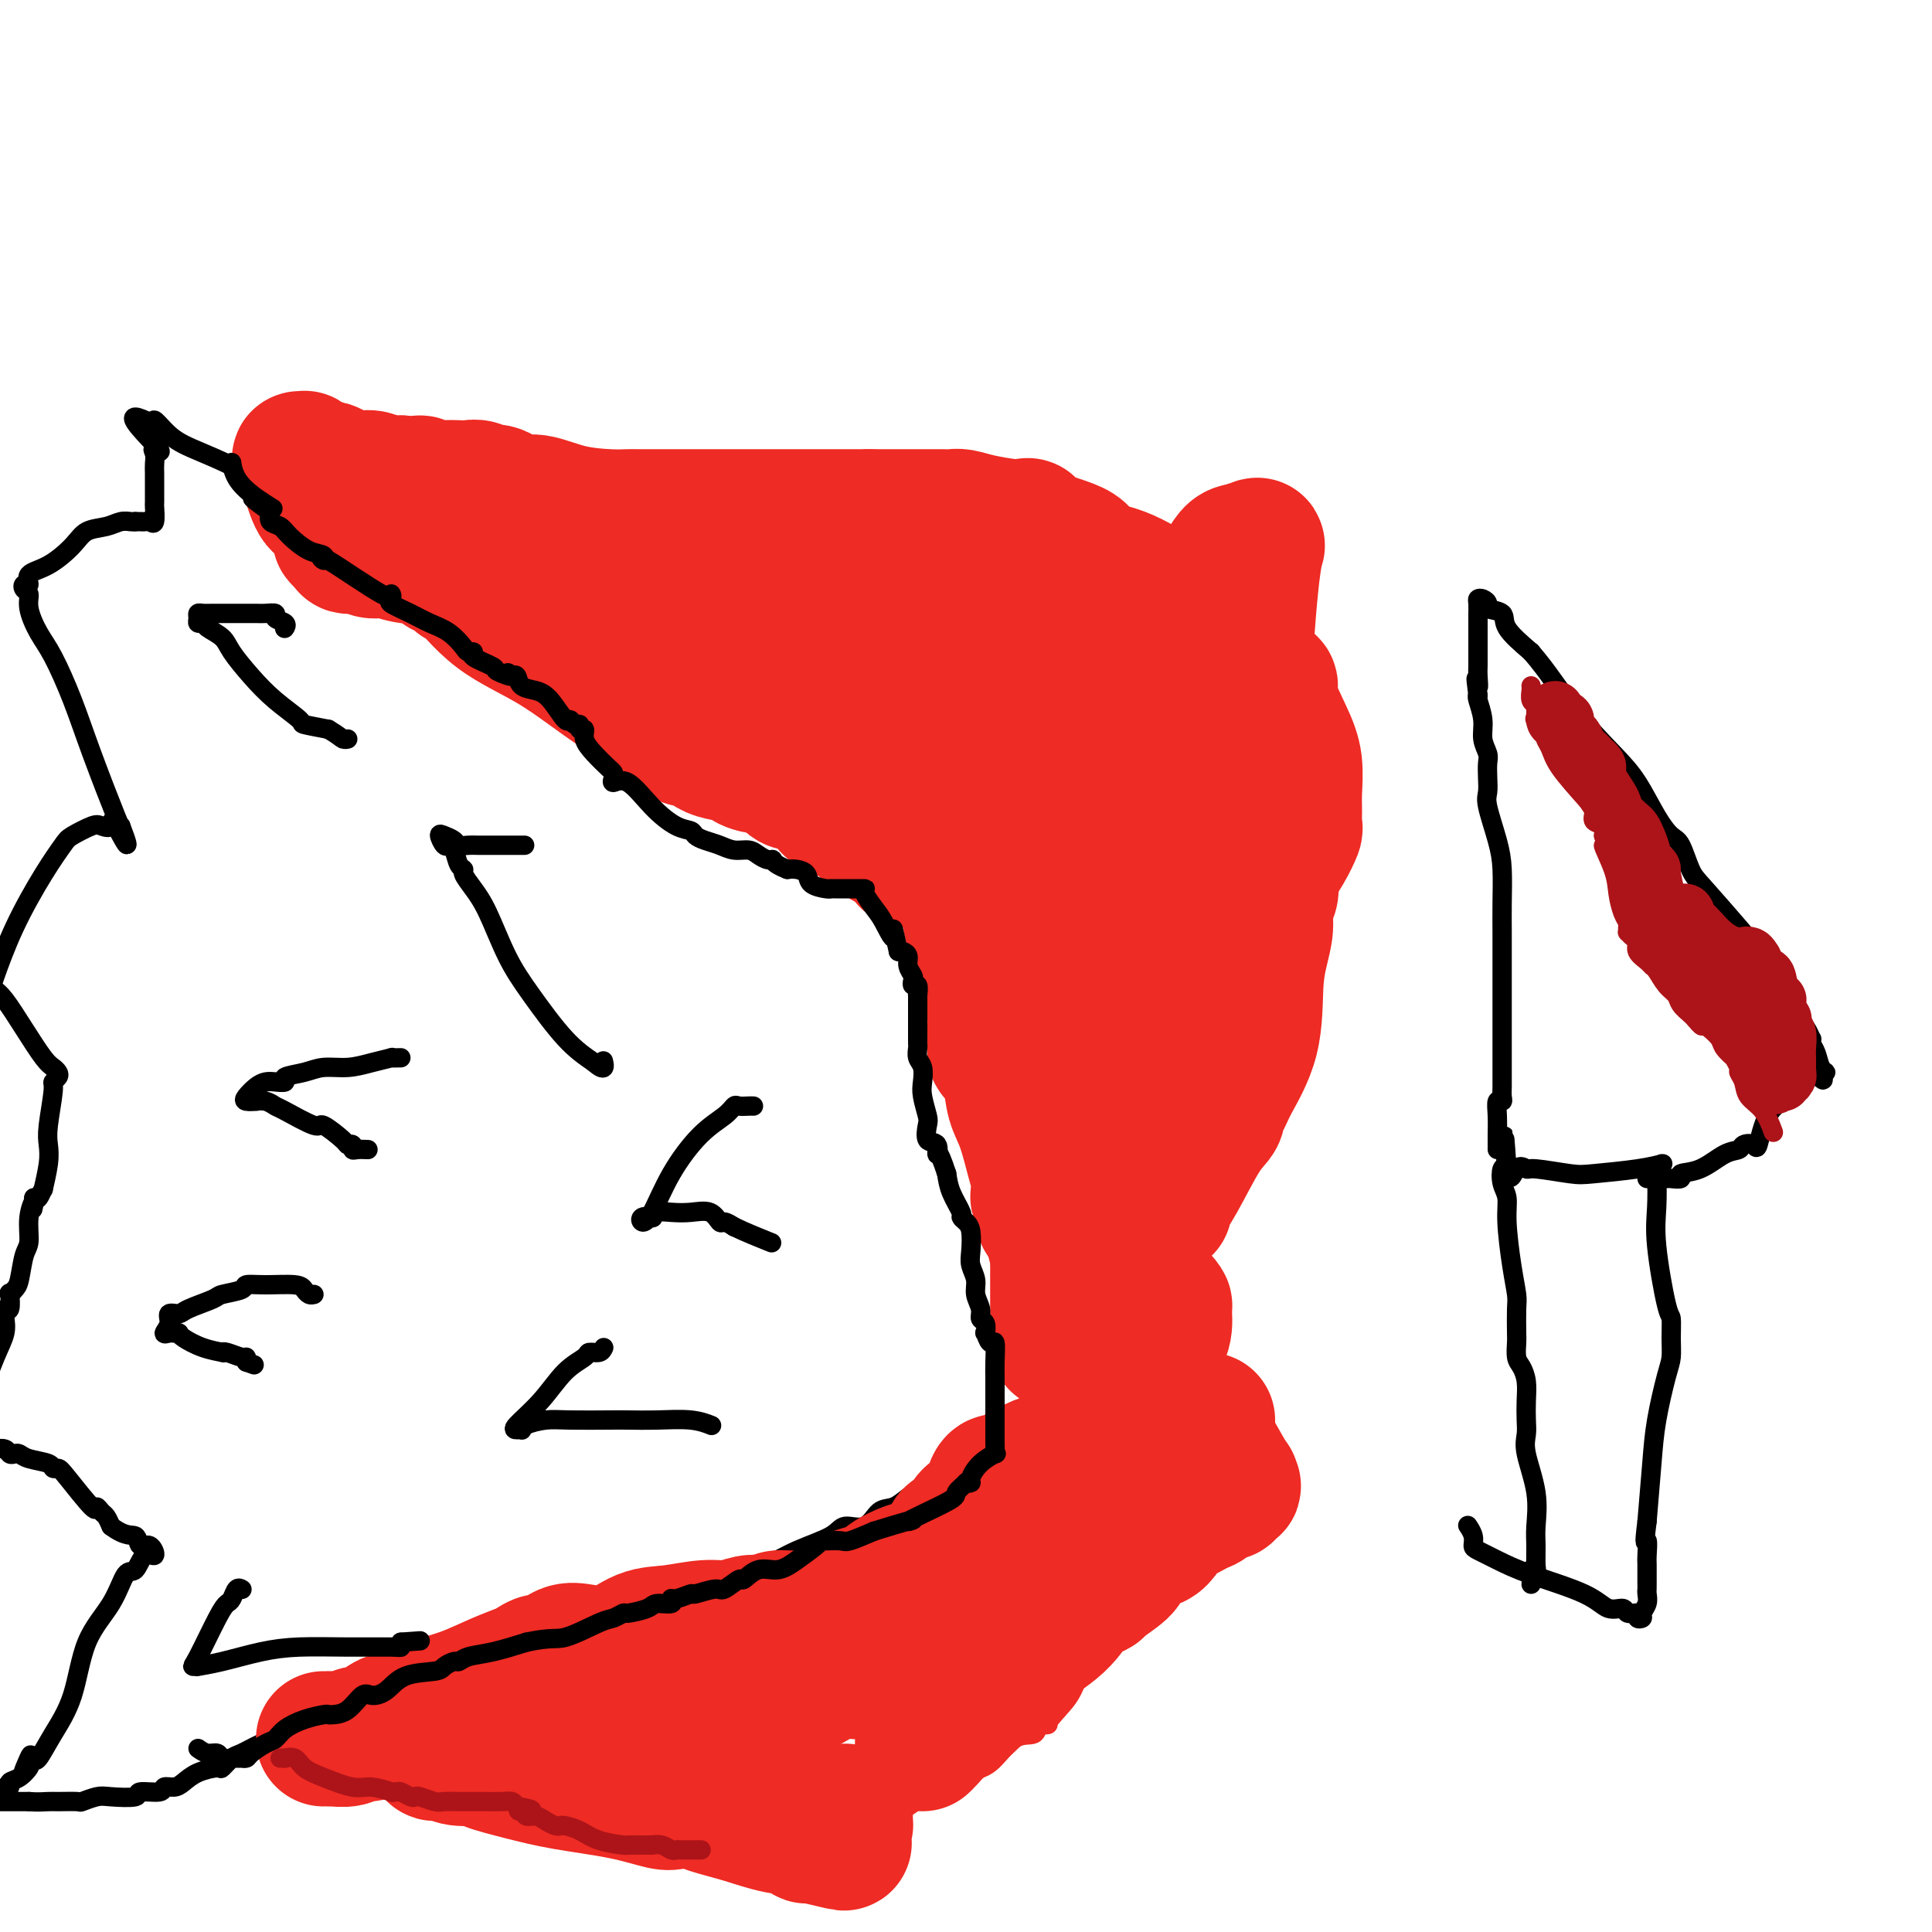 <svg viewBox='0 0 400 400' version='1.1' xmlns='http://www.w3.org/2000/svg' xmlns:xlink='http://www.w3.org/1999/xlink'><g fill='none' stroke='#000000' stroke-width='4' stroke-linecap='round' stroke-linejoin='round'><path d='M205,197c-0.910,-0.035 -1.819,-0.070 -2,0c-0.181,0.070 0.368,0.244 0,0c-0.368,-0.244 -1.651,-0.906 -2,-1c-0.349,-0.094 0.237,0.380 0,0c-0.237,-0.380 -1.296,-1.614 -2,-2c-0.704,-0.386 -1.054,0.075 -3,-1c-1.946,-1.075 -5.489,-3.687 -7,-5c-1.511,-1.313 -0.990,-1.329 -2,-2c-1.010,-0.671 -3.550,-1.997 -5,-3c-1.450,-1.003 -1.809,-1.681 -2,-2c-0.191,-0.319 -0.215,-0.278 -1,-1c-0.785,-0.722 -2.333,-2.207 -4,-3c-1.667,-0.793 -3.454,-0.895 -6,-2c-2.546,-1.105 -5.850,-3.212 -9,-5c-3.150,-1.788 -6.144,-3.255 -8,-4c-1.856,-0.745 -2.572,-0.766 -3,-1c-0.428,-0.234 -0.566,-0.680 -1,-1c-0.434,-0.320 -1.162,-0.515 -2,-1c-0.838,-0.485 -1.784,-1.259 -5,-3c-3.216,-1.741 -8.700,-4.448 -14,-8c-5.300,-3.552 -10.415,-7.947 -14,-10c-3.585,-2.053 -5.640,-1.763 -8,-3c-2.360,-1.237 -5.024,-4.002 -6,-5c-0.976,-0.998 -0.263,-0.230 0,0c0.263,0.230 0.075,-0.077 -2,-2c-2.075,-1.923 -6.038,-5.461 -10,-9'/><path d='M87,123c-4.503,-3.598 -6.760,-4.592 -8,-5c-1.240,-0.408 -1.463,-0.229 -2,-1c-0.537,-0.771 -1.387,-2.493 -3,-3c-1.613,-0.507 -3.989,0.201 -6,-1c-2.011,-1.201 -3.658,-4.310 -5,-6c-1.342,-1.690 -2.379,-1.961 -3,-2c-0.621,-0.039 -0.827,0.152 -1,0c-0.173,-0.152 -0.315,-0.649 0,-1c0.315,-0.351 1.086,-0.557 -1,-2c-2.086,-1.443 -7.029,-4.121 -11,-6c-3.971,-1.879 -6.972,-2.957 -9,-4c-2.028,-1.043 -3.085,-2.050 -4,-3c-0.915,-0.950 -1.690,-1.843 -2,-2c-0.310,-0.157 -0.155,0.421 0,1'/><path d='M32,88c-8.509,-4.560 -2.280,1.541 0,4c2.280,2.459 0.611,1.275 0,1c-0.611,-0.275 -0.164,0.358 0,1c0.164,0.642 0.044,1.293 0,2c-0.044,0.707 -0.011,1.469 0,2c0.011,0.531 -0.000,0.832 0,2c0.000,1.168 0.011,3.203 0,4c-0.011,0.797 -0.044,0.357 0,1c0.044,0.643 0.167,2.368 0,3c-0.167,0.632 -0.622,0.169 -1,0c-0.378,-0.169 -0.679,-0.046 -1,0c-0.321,0.046 -0.663,0.013 -1,0c-0.337,-0.013 -0.668,-0.007 -1,0'/><path d='M28,108c-0.758,0.014 -0.651,0.050 -1,0c-0.349,-0.050 -1.152,-0.186 -2,0c-0.848,0.186 -1.741,0.692 -3,1c-1.259,0.308 -2.883,0.416 -4,1c-1.117,0.584 -1.729,1.644 -3,3c-1.271,1.356 -3.203,3.008 -5,4c-1.797,0.992 -3.458,1.325 -4,2c-0.542,0.675 0.035,1.690 0,2c-0.035,0.310 -0.684,-0.087 -1,0c-0.316,0.087 -0.301,0.658 0,1c0.301,0.342 0.888,0.454 1,1c0.112,0.546 -0.251,1.527 0,3c0.251,1.473 1.115,3.439 2,5c0.885,1.561 1.793,2.717 3,5c1.207,2.283 2.715,5.695 4,9c1.285,3.305 2.346,6.505 4,11c1.654,4.495 3.901,10.284 5,13c1.099,2.716 1.049,2.358 1,2'/><path d='M25,171c2.900,7.582 0.150,2.038 -1,0c-1.150,-2.038 -0.702,-0.571 -1,0c-0.298,0.571 -1.344,0.244 -2,0c-0.656,-0.244 -0.923,-0.405 -2,0c-1.077,0.405 -2.964,1.376 -4,2c-1.036,0.624 -1.219,0.902 -2,2c-0.781,1.098 -2.158,3.016 -4,6c-1.842,2.984 -4.150,7.034 -6,11c-1.850,3.966 -3.243,7.847 -4,10c-0.757,2.153 -0.879,2.576 -1,3'/><path d='M-1,205c-0.134,-0.089 -0.268,-0.179 0,0c0.268,0.179 0.937,0.625 2,2c1.063,1.375 2.521,3.678 4,6c1.479,2.322 2.981,4.664 4,6c1.019,1.336 1.556,1.666 2,2c0.444,0.334 0.795,0.673 1,1c0.205,0.327 0.265,0.643 0,1c-0.265,0.357 -0.855,0.757 -1,1c-0.145,0.243 0.153,0.329 0,2c-0.153,1.671 -0.758,4.925 -1,7c-0.242,2.075 -0.120,2.970 0,4c0.120,1.030 0.239,2.196 0,4c-0.239,1.804 -0.837,4.246 -1,5c-0.163,0.754 0.110,-0.182 0,0c-0.110,0.182 -0.603,1.480 -1,2c-0.397,0.520 -0.699,0.260 -1,0'/><path d='M7,248c-0.555,4.295 0.059,1.532 0,1c-0.059,-0.532 -0.789,1.166 -1,3c-0.211,1.834 0.097,3.802 0,5c-0.097,1.198 -0.601,1.624 -1,3c-0.399,1.376 -0.694,3.701 -1,5c-0.306,1.299 -0.622,1.573 -1,2c-0.378,0.427 -0.819,1.007 -1,1c-0.181,-0.007 -0.101,-0.603 0,0c0.101,0.603 0.225,2.404 0,3c-0.225,0.596 -0.797,-0.014 -1,0c-0.203,0.014 -0.035,0.650 0,1c0.035,0.350 -0.063,0.413 0,1c0.063,0.587 0.286,1.696 0,3c-0.286,1.304 -1.082,2.801 -2,5c-0.918,2.199 -1.959,5.099 -3,8'/><path d='M-1,300c-0.203,0.030 -0.405,0.060 0,0c0.405,-0.060 1.419,-0.209 2,0c0.581,0.209 0.730,0.777 1,1c0.270,0.223 0.660,0.102 1,0c0.340,-0.102 0.630,-0.185 1,0c0.370,0.185 0.820,0.640 2,1c1.180,0.360 3.091,0.627 4,1c0.909,0.373 0.817,0.852 1,1c0.183,0.148 0.640,-0.034 1,0c0.360,0.034 0.621,0.284 2,2c1.379,1.716 3.875,4.896 5,6c1.125,1.104 0.879,0.131 1,0c0.121,-0.131 0.610,0.580 1,1c0.390,0.420 0.683,0.549 1,1c0.317,0.451 0.659,1.226 1,2'/><path d='M23,316c3.109,2.333 4.382,1.666 5,2c0.618,0.334 0.580,1.670 1,2c0.420,0.330 1.298,-0.347 2,0c0.702,0.347 1.229,1.718 1,2c-0.229,0.282 -1.213,-0.524 -2,0c-0.787,0.524 -1.378,2.378 -2,3c-0.622,0.622 -1.275,0.013 -2,1c-0.725,0.987 -1.521,3.572 -3,6c-1.479,2.428 -3.639,4.700 -5,8c-1.361,3.300 -1.921,7.627 -3,11c-1.079,3.373 -2.675,5.793 -4,8c-1.325,2.207 -2.379,4.202 -3,5c-0.621,0.798 -0.811,0.399 -1,0'/><path d='M7,364c-3.933,6.755 -1.766,1.641 -1,0c0.766,-1.641 0.129,0.191 0,1c-0.129,0.809 0.249,0.594 0,1c-0.249,0.406 -1.124,1.432 -2,2c-0.876,0.568 -1.754,0.677 -2,1c-0.246,0.323 0.141,0.861 0,1c-0.141,0.139 -0.809,-0.120 -1,0c-0.191,0.120 0.096,0.621 0,1c-0.096,0.379 -0.573,0.638 -1,1c-0.427,0.362 -0.802,0.829 -1,1c-0.198,0.171 -0.218,0.046 0,0c0.218,-0.046 0.674,-0.012 1,0c0.326,0.012 0.520,0.003 1,0c0.480,-0.003 1.245,-0.001 2,0c0.755,0.001 1.502,0.000 2,0c0.498,-0.000 0.749,-0.000 1,0'/><path d='M6,373c1.776,0.154 3.218,0.037 4,0c0.782,-0.037 0.906,0.004 2,0c1.094,-0.004 3.160,-0.052 4,0c0.840,0.052 0.456,0.206 1,0c0.544,-0.206 2.017,-0.772 3,-1c0.983,-0.228 1.477,-0.118 3,0c1.523,0.118 4.074,0.242 5,0c0.926,-0.242 0.225,-0.852 1,-1c0.775,-0.148 3.024,0.164 4,0c0.976,-0.164 0.679,-0.805 1,-1c0.321,-0.195 1.261,0.055 2,0c0.739,-0.055 1.276,-0.414 2,-1c0.724,-0.586 1.634,-1.399 3,-2c1.366,-0.601 3.188,-0.991 4,-1c0.812,-0.009 0.614,0.363 1,0c0.386,-0.363 1.357,-1.462 2,-2c0.643,-0.538 0.960,-0.516 2,-1c1.040,-0.484 2.804,-1.473 4,-2c1.196,-0.527 1.823,-0.590 3,-1c1.177,-0.410 2.902,-1.167 5,-2c2.098,-0.833 4.568,-1.743 6,-2c1.432,-0.257 1.824,0.139 3,0c1.176,-0.139 3.134,-0.814 4,-1c0.866,-0.186 0.639,0.116 1,0c0.361,-0.116 1.309,-0.650 2,-1c0.691,-0.350 1.123,-0.517 2,-1c0.877,-0.483 2.198,-1.284 4,-2c1.802,-0.716 4.086,-1.347 6,-2c1.914,-0.653 3.457,-1.326 5,-2'/><path d='M95,347c10.288,-4.137 5.007,-2.481 4,-2c-1.007,0.481 2.261,-0.214 4,-1c1.739,-0.786 1.949,-1.664 3,-2c1.051,-0.336 2.943,-0.131 4,0c1.057,0.131 1.278,0.189 2,0c0.722,-0.189 1.946,-0.624 3,-1c1.054,-0.376 1.940,-0.692 3,-1c1.060,-0.308 2.295,-0.607 4,-1c1.705,-0.393 3.881,-0.879 5,-1c1.119,-0.121 1.181,0.122 2,0c0.819,-0.122 2.394,-0.610 4,-1c1.606,-0.390 3.243,-0.682 4,-1c0.757,-0.318 0.636,-0.663 1,-1c0.364,-0.337 1.215,-0.666 2,-1c0.785,-0.334 1.505,-0.673 2,-1c0.495,-0.327 0.766,-0.643 3,-2c2.234,-1.357 6.431,-3.755 9,-5c2.569,-1.245 3.510,-1.336 5,-2c1.490,-0.664 3.529,-1.902 6,-3c2.471,-1.098 5.375,-2.058 7,-3c1.625,-0.942 1.972,-1.867 3,-2c1.028,-0.133 2.737,0.524 4,0c1.263,-0.524 2.079,-2.231 3,-3c0.921,-0.769 1.948,-0.601 3,-1c1.052,-0.399 2.130,-1.364 3,-2c0.870,-0.636 1.532,-0.942 2,-1c0.468,-0.058 0.741,0.134 1,0c0.259,-0.134 0.502,-0.593 1,-1c0.498,-0.407 1.249,-0.764 2,-1c0.751,-0.236 1.500,-0.353 3,-1c1.500,-0.647 3.750,-1.823 6,-3'/><path d='M203,303c10.802,-5.494 4.806,-2.730 3,-2c-1.806,0.730 0.579,-0.574 2,-1c1.421,-0.426 1.877,0.026 2,0c0.123,-0.026 -0.088,-0.528 0,-1c0.088,-0.472 0.474,-0.913 1,-1c0.526,-0.087 1.192,0.179 2,0c0.808,-0.179 1.758,-0.804 2,-1c0.242,-0.196 -0.222,0.036 0,0c0.222,-0.036 1.132,-0.341 2,-1c0.868,-0.659 1.694,-1.672 2,-2c0.306,-0.328 0.093,0.030 0,0c-0.093,-0.030 -0.066,-0.447 0,-1c0.066,-0.553 0.172,-1.240 0,-2c-0.172,-0.760 -0.621,-1.591 -1,-2c-0.379,-0.409 -0.689,-0.394 -1,-1c-0.311,-0.606 -0.622,-1.833 -1,-3c-0.378,-1.167 -0.823,-2.274 -1,-3c-0.177,-0.726 -0.085,-1.069 0,-1c0.085,0.069 0.164,0.551 0,0c-0.164,-0.551 -0.569,-2.136 -1,-3c-0.431,-0.864 -0.886,-1.008 -1,-2c-0.114,-0.992 0.114,-2.833 0,-4c-0.114,-1.167 -0.569,-1.660 -1,-2c-0.431,-0.340 -0.837,-0.526 -1,-1c-0.163,-0.474 -0.081,-1.237 0,-2'/><path d='M211,267c-1.247,-4.555 -0.365,-2.442 0,-2c0.365,0.442 0.214,-0.788 0,-2c-0.214,-1.212 -0.491,-2.406 -1,-4c-0.509,-1.594 -1.249,-3.588 -2,-5c-0.751,-1.412 -1.512,-2.241 -2,-4c-0.488,-1.759 -0.704,-4.447 -1,-6c-0.296,-1.553 -0.671,-1.972 -1,-3c-0.329,-1.028 -0.610,-2.664 -1,-4c-0.390,-1.336 -0.889,-2.371 -1,-4c-0.111,-1.629 0.166,-3.851 0,-5c-0.166,-1.149 -0.777,-1.225 -1,-2c-0.223,-0.775 -0.060,-2.248 0,-3c0.060,-0.752 0.016,-0.783 0,-1c-0.016,-0.217 -0.003,-0.622 0,-1c0.003,-0.378 -0.002,-0.730 0,-1c0.002,-0.270 0.012,-0.458 0,-1c-0.012,-0.542 -0.044,-1.440 0,-2c0.044,-0.560 0.166,-0.784 0,-2c-0.166,-1.216 -0.619,-3.426 -1,-5c-0.381,-1.574 -0.691,-2.513 -1,-4c-0.309,-1.487 -0.619,-3.523 -1,-5c-0.381,-1.477 -0.834,-2.396 -1,-4c-0.166,-1.604 -0.045,-3.893 0,-5c0.045,-1.107 0.013,-1.030 0,-1c-0.013,0.030 -0.006,0.015 0,0'/></g>
<g fill='none' stroke='#EE2B24' stroke-width='4' stroke-linecap='round' stroke-linejoin='round'><path d='M56,97c0.332,-0.002 0.665,-0.004 1,0c0.335,0.004 0.673,0.015 1,0c0.327,-0.015 0.644,-0.057 1,0c0.356,0.057 0.752,0.211 1,0c0.248,-0.211 0.348,-0.789 1,-1c0.652,-0.211 1.858,-0.057 3,0c1.142,0.057 2.221,0.015 4,0c1.779,-0.015 4.257,-0.004 6,0c1.743,0.004 2.750,0.001 4,0c1.250,-0.001 2.741,-0.000 5,0c2.259,0.000 5.284,0.000 8,0c2.716,-0.000 5.121,-0.000 7,0c1.879,0.000 3.231,0.000 5,0c1.769,-0.000 3.953,-0.000 6,0c2.047,0.000 3.956,0.000 6,0c2.044,-0.000 4.224,-0.000 6,0c1.776,0.000 3.148,0.000 5,0c1.852,-0.000 4.185,-0.001 6,0c1.815,0.001 3.114,0.005 4,0c0.886,-0.005 1.360,-0.019 2,0c0.640,0.019 1.447,0.069 2,0c0.553,-0.069 0.853,-0.259 3,0c2.147,0.259 6.143,0.966 10,2c3.857,1.034 7.577,2.394 12,3c4.423,0.606 9.549,0.459 14,1c4.451,0.541 8.225,1.771 12,3'/><path d='M191,105c8.756,1.853 6.646,1.986 6,2c-0.646,0.014 0.174,-0.092 1,0c0.826,0.092 1.660,0.382 3,1c1.340,0.618 3.188,1.563 5,2c1.812,0.437 3.588,0.365 6,1c2.412,0.635 5.460,1.975 8,3c2.540,1.025 4.571,1.734 6,2c1.429,0.266 2.257,0.089 3,0c0.743,-0.089 1.402,-0.091 3,1c1.598,1.091 4.136,3.273 5,4c0.864,0.727 0.054,-0.001 0,0c-0.054,0.001 0.647,0.732 1,1c0.353,0.268 0.357,0.074 2,1c1.643,0.926 4.924,2.972 6,4c1.076,1.028 -0.054,1.039 0,1c0.054,-0.039 1.294,-0.126 2,0c0.706,0.126 0.880,0.467 1,1c0.120,0.533 0.186,1.259 1,2c0.814,0.741 2.375,1.497 3,2c0.625,0.503 0.312,0.751 0,1'/><path d='M253,134c3.609,2.986 2.130,1.951 2,2c-0.130,0.049 1.089,1.180 2,2c0.911,0.820 1.514,1.327 2,2c0.486,0.673 0.856,1.513 1,2c0.144,0.487 0.063,0.622 0,1c-0.063,0.378 -0.108,0.998 0,2c0.108,1.002 0.369,2.385 1,4c0.631,1.615 1.633,3.460 2,4c0.367,0.540 0.098,-0.226 0,0c-0.098,0.226 -0.026,1.442 0,2c0.026,0.558 0.007,0.457 0,1c-0.007,0.543 -0.002,1.731 0,3c0.002,1.269 0.001,2.620 0,3c-0.001,0.380 -0.000,-0.210 0,0c0.000,0.210 0.000,1.221 0,2c-0.000,0.779 -0.000,1.325 0,2c0.000,0.675 0.000,1.477 0,2c-0.000,0.523 -0.000,0.765 0,1c0.000,0.235 0.000,0.464 0,1c-0.000,0.536 -0.000,1.381 0,2c0.000,0.619 0.000,1.013 0,2c-0.000,0.987 -0.000,2.568 0,4c0.000,1.432 0.000,2.716 0,4'/><path d='M263,182c0.000,4.963 0.000,2.870 0,2c-0.000,-0.870 -0.000,-0.518 0,0c0.000,0.518 0.000,1.203 0,2c-0.000,0.797 -0.000,1.705 0,3c0.000,1.295 0.000,2.977 0,4c-0.000,1.023 -0.000,1.388 0,2c0.000,0.612 0.000,1.472 0,2c-0.000,0.528 -0.001,0.725 0,1c0.001,0.275 0.003,0.627 0,1c-0.003,0.373 -0.011,0.767 0,1c0.011,0.233 0.042,0.305 0,1c-0.042,0.695 -0.158,2.012 0,3c0.158,0.988 0.588,1.648 0,3c-0.588,1.352 -2.194,3.395 -3,5c-0.806,1.605 -0.813,2.772 -1,4c-0.187,1.228 -0.556,2.518 -1,3c-0.444,0.482 -0.964,0.156 -1,0c-0.036,-0.156 0.410,-0.143 0,0c-0.410,0.143 -1.678,0.416 -2,1c-0.322,0.584 0.302,1.479 0,2c-0.302,0.521 -1.530,0.667 -2,1c-0.470,0.333 -0.181,0.855 0,1c0.181,0.145 0.255,-0.085 0,0c-0.255,0.085 -0.838,0.484 -1,1c-0.162,0.516 0.097,1.147 0,2c-0.097,0.853 -0.548,1.926 -1,3'/><path d='M251,230c-2.034,4.359 -1.119,3.757 -1,5c0.119,1.243 -0.557,4.331 -1,7c-0.443,2.669 -0.654,4.919 -1,6c-0.346,1.081 -0.826,0.993 -1,2c-0.174,1.007 -0.043,3.107 0,4c0.043,0.893 -0.004,0.578 0,1c0.004,0.422 0.057,1.582 0,3c-0.057,1.418 -0.226,3.096 0,4c0.226,0.904 0.845,1.036 1,2c0.155,0.964 -0.155,2.760 0,4c0.155,1.240 0.774,1.923 1,3c0.226,1.077 0.060,2.548 0,4c-0.060,1.452 -0.012,2.886 0,4c0.012,1.114 -0.011,1.907 0,2c0.011,0.093 0.055,-0.516 0,0c-0.055,0.516 -0.211,2.157 0,3c0.211,0.843 0.789,0.889 1,1c0.211,0.111 0.057,0.288 0,1c-0.057,0.712 -0.015,1.961 0,3c0.015,1.039 0.004,1.868 0,3c-0.004,1.132 -0.002,2.566 0,4'/><path d='M250,296c0.464,6.781 0.124,2.733 0,2c-0.124,-0.733 -0.033,1.849 0,3c0.033,1.151 0.009,0.872 0,1c-0.009,0.128 -0.002,0.665 0,1c0.002,0.335 -0.003,0.470 0,1c0.003,0.530 0.012,1.457 0,2c-0.012,0.543 -0.045,0.703 0,1c0.045,0.297 0.169,0.733 0,1c-0.169,0.267 -0.632,0.367 -1,1c-0.368,0.633 -0.643,1.801 -1,3c-0.357,1.199 -0.797,2.429 -1,3c-0.203,0.571 -0.169,0.484 -1,2c-0.831,1.516 -2.528,4.634 -3,6c-0.472,1.366 0.281,0.979 0,1c-0.281,0.021 -1.595,0.450 -2,1c-0.405,0.550 0.099,1.221 0,2c-0.099,0.779 -0.801,1.666 -1,2c-0.199,0.334 0.105,0.114 0,0c-0.105,-0.114 -0.619,-0.122 -1,0c-0.381,0.122 -0.629,0.374 -1,1c-0.371,0.626 -0.865,1.626 -2,3c-1.135,1.374 -2.913,3.121 -5,5c-2.087,1.879 -4.485,3.891 -6,6c-1.515,2.109 -2.147,4.317 -3,6c-0.853,1.683 -1.926,2.842 -3,4'/><path d='M219,354c-3.411,4.049 -1.439,1.671 -1,1c0.439,-0.671 -0.654,0.364 -1,1c-0.346,0.636 0.054,0.873 0,1c-0.054,0.127 -0.562,0.142 -1,0c-0.438,-0.142 -0.808,-0.443 -1,0c-0.192,0.443 -0.208,1.629 -1,2c-0.792,0.371 -2.359,-0.072 -4,1c-1.641,1.072 -3.354,3.660 -5,5c-1.646,1.340 -3.223,1.434 -5,2c-1.777,0.566 -3.753,1.606 -6,3c-2.247,1.394 -4.765,3.144 -6,4c-1.235,0.856 -1.188,0.818 -2,1c-0.812,0.182 -2.484,0.585 -3,1c-0.516,0.415 0.125,0.843 0,1c-0.125,0.157 -1.015,0.042 -2,0c-0.985,-0.042 -2.065,-0.011 -3,0c-0.935,0.011 -1.725,0.004 -3,0c-1.275,-0.004 -3.035,-0.003 -4,0c-0.965,0.003 -1.135,0.008 -2,0c-0.865,-0.008 -2.425,-0.030 -3,0c-0.575,0.030 -0.165,0.110 -1,0c-0.835,-0.110 -2.915,-0.411 -5,-1c-2.085,-0.589 -4.177,-1.466 -7,-2c-2.823,-0.534 -6.378,-0.724 -10,-1c-3.622,-0.276 -7.311,-0.638 -11,-1'/><path d='M132,372c-8.520,-0.841 -4.319,-0.942 -3,-1c1.319,-0.058 -0.242,-0.072 -1,0c-0.758,0.072 -0.711,0.230 -2,0c-1.289,-0.230 -3.914,-0.846 -8,-1c-4.086,-0.154 -9.632,0.155 -16,0c-6.368,-0.155 -13.558,-0.776 -18,-1c-4.442,-0.224 -6.135,-0.053 -7,0c-0.865,0.053 -0.902,-0.013 -1,0c-0.098,0.013 -0.257,0.106 -1,0c-0.743,-0.106 -2.069,-0.411 -3,-1c-0.931,-0.589 -1.468,-1.463 -3,-2c-1.532,-0.537 -4.059,-0.736 -6,-1c-1.941,-0.264 -3.294,-0.593 -4,-1c-0.706,-0.407 -0.764,-0.894 -1,-1c-0.236,-0.106 -0.651,0.167 -1,0c-0.349,-0.167 -0.632,-0.776 -1,-1c-0.368,-0.224 -0.819,-0.064 -1,0c-0.181,0.064 -0.090,0.032 0,0'/></g>
<g fill='none' stroke='#EE2B24' stroke-width='28' stroke-linecap='round' stroke-linejoin='round'><path d='M67,360c0.432,-0.002 0.864,-0.005 1,0c0.136,0.005 -0.024,0.016 0,0c0.024,-0.016 0.233,-0.059 1,0c0.767,0.059 2.093,0.219 3,0c0.907,-0.219 1.394,-0.817 2,-1c0.606,-0.183 1.332,0.050 2,0c0.668,-0.050 1.278,-0.383 2,-1c0.722,-0.617 1.556,-1.520 3,-2c1.444,-0.480 3.497,-0.538 5,-1c1.503,-0.462 2.458,-1.328 4,-2c1.542,-0.672 3.673,-1.151 6,-2c2.327,-0.849 4.849,-2.068 7,-3c2.151,-0.932 3.930,-1.578 5,-2c1.070,-0.422 1.432,-0.622 2,-1c0.568,-0.378 1.343,-0.936 2,-1c0.657,-0.064 1.196,0.364 2,0c0.804,-0.364 1.875,-1.522 3,-2c1.125,-0.478 2.306,-0.276 4,0c1.694,0.276 3.901,0.625 6,0c2.099,-0.625 4.088,-2.224 6,-3c1.912,-0.776 3.746,-0.730 6,-1c2.254,-0.270 4.928,-0.857 7,-1c2.072,-0.143 3.542,0.159 5,0c1.458,-0.159 2.903,-0.779 4,-1c1.097,-0.221 1.845,-0.045 2,0c0.155,0.045 -0.285,-0.043 0,0c0.285,0.043 1.293,0.218 2,0c0.707,-0.218 1.113,-0.828 2,-1c0.887,-0.172 2.253,0.094 4,0c1.747,-0.094 3.873,-0.547 6,-1'/><path d='M171,334c9.217,-1.820 5.259,-2.370 5,-3c-0.259,-0.630 3.181,-1.338 5,-2c1.819,-0.662 2.017,-1.276 3,-2c0.983,-0.724 2.749,-1.557 4,-2c1.251,-0.443 1.985,-0.496 3,-1c1.015,-0.504 2.311,-1.459 3,-2c0.689,-0.541 0.771,-0.670 1,-1c0.229,-0.330 0.604,-0.862 1,-1c0.396,-0.138 0.814,0.119 1,0c0.186,-0.119 0.142,-0.612 0,-1c-0.142,-0.388 -0.381,-0.671 0,-1c0.381,-0.329 1.384,-0.706 2,-1c0.616,-0.294 0.847,-0.507 1,-1c0.153,-0.493 0.229,-1.267 1,-2c0.771,-0.733 2.239,-1.425 3,-2c0.761,-0.575 0.816,-1.032 1,-2c0.184,-0.968 0.497,-2.445 1,-3c0.503,-0.555 1.196,-0.186 2,0c0.804,0.186 1.720,0.191 2,0c0.280,-0.191 -0.077,-0.576 0,-1c0.077,-0.424 0.588,-0.887 1,-1c0.412,-0.113 0.726,0.123 1,0c0.274,-0.123 0.507,-0.607 1,-1c0.493,-0.393 1.247,-0.697 2,-1'/><path d='M215,303c1.795,-0.679 1.781,-0.375 4,-2c2.219,-1.625 6.671,-5.178 9,-7c2.329,-1.822 2.535,-1.912 4,-4c1.465,-2.088 4.191,-6.175 6,-9c1.809,-2.825 2.703,-4.389 3,-6c0.297,-1.611 -0.003,-3.271 0,-4c0.003,-0.729 0.310,-0.529 0,-1c-0.310,-0.471 -1.236,-1.615 -2,-2c-0.764,-0.385 -1.367,-0.013 -2,0c-0.633,0.013 -1.297,-0.334 -2,-1c-0.703,-0.666 -1.446,-1.653 -2,-2c-0.554,-0.347 -0.918,-0.055 -1,0c-0.082,0.055 0.120,-0.127 0,0c-0.120,0.127 -0.560,0.564 -1,1'/><path d='M231,266c-1.468,-0.093 -1.140,0.673 -1,1c0.140,0.327 0.090,0.214 -1,1c-1.090,0.786 -3.220,2.470 -5,4c-1.780,1.530 -3.209,2.905 -4,4c-0.791,1.095 -0.944,1.909 -1,2c-0.056,0.091 -0.015,-0.540 0,-1c0.015,-0.460 0.004,-0.748 0,-1c-0.004,-0.252 -0.001,-0.466 0,-1c0.001,-0.534 0.000,-1.386 0,-2c-0.000,-0.614 -0.000,-0.990 0,-2c0.000,-1.010 -0.000,-2.652 0,-3c0.000,-0.348 0.001,0.600 0,0c-0.001,-0.600 -0.003,-2.748 0,-4c0.003,-1.252 0.012,-1.609 0,-2c-0.012,-0.391 -0.044,-0.816 0,-1c0.044,-0.184 0.166,-0.126 0,-1c-0.166,-0.874 -0.619,-2.678 -1,-4c-0.381,-1.322 -0.691,-2.161 -1,-3'/><path d='M217,253c-0.707,-3.694 -0.973,-1.430 -1,-1c-0.027,0.430 0.187,-0.976 0,-2c-0.187,-1.024 -0.774,-1.666 -1,-2c-0.226,-0.334 -0.092,-0.360 0,-1c0.092,-0.640 0.142,-1.896 0,-3c-0.142,-1.104 -0.475,-2.058 -1,-4c-0.525,-1.942 -1.241,-4.873 -2,-7c-0.759,-2.127 -1.562,-3.448 -2,-5c-0.438,-1.552 -0.510,-3.333 -1,-5c-0.490,-1.667 -1.399,-3.220 -2,-4c-0.601,-0.780 -0.893,-0.786 -1,-1c-0.107,-0.214 -0.029,-0.637 0,-1c0.029,-0.363 0.009,-0.666 0,-1c-0.009,-0.334 -0.005,-0.697 0,-1c0.005,-0.303 0.012,-0.544 0,-1c-0.012,-0.456 -0.045,-1.125 0,-2c0.045,-0.875 0.166,-1.956 0,-3c-0.166,-1.044 -0.619,-2.051 -1,-3c-0.381,-0.949 -0.691,-1.839 -1,-3c-0.309,-1.161 -0.618,-2.594 -1,-3c-0.382,-0.406 -0.838,0.215 -1,0c-0.162,-0.215 -0.030,-1.267 0,-2c0.030,-0.733 -0.044,-1.146 0,-2c0.044,-0.854 0.204,-2.151 0,-3c-0.204,-0.849 -0.773,-1.252 -1,-2c-0.227,-0.748 -0.112,-1.840 0,-3c0.112,-1.160 0.223,-2.389 0,-3c-0.223,-0.611 -0.778,-0.603 -1,-1c-0.222,-0.397 -0.111,-1.198 0,-2'/><path d='M200,182c-2.581,-11.161 -0.532,-3.565 0,-1c0.532,2.565 -0.453,0.099 -1,-1c-0.547,-1.099 -0.656,-0.830 -1,-1c-0.344,-0.170 -0.922,-0.778 -1,-1c-0.078,-0.222 0.344,-0.059 0,0c-0.344,0.059 -1.453,0.015 -2,0c-0.547,-0.015 -0.532,-0.002 -1,0c-0.468,0.002 -1.420,-0.006 -2,0c-0.580,0.006 -0.789,0.027 -1,0c-0.211,-0.027 -0.426,-0.100 -1,0c-0.574,0.100 -1.508,0.375 -2,0c-0.492,-0.375 -0.541,-1.399 -1,-2c-0.459,-0.601 -1.327,-0.778 -2,-1c-0.673,-0.222 -1.149,-0.489 -2,-1c-0.851,-0.511 -2.075,-1.265 -3,-2c-0.925,-0.735 -1.551,-1.450 -2,-2c-0.449,-0.550 -0.720,-0.935 -1,-1c-0.280,-0.065 -0.569,0.188 -1,0c-0.431,-0.188 -1.004,-0.819 -1,-1c0.004,-0.181 0.584,0.088 0,0c-0.584,-0.088 -2.333,-0.531 -3,-1c-0.667,-0.469 -0.250,-0.963 -1,-2c-0.750,-1.037 -2.665,-2.618 -4,-3c-1.335,-0.382 -2.090,0.436 -3,0c-0.910,-0.436 -1.974,-2.124 -3,-3c-1.026,-0.876 -2.013,-0.938 -3,-1'/><path d='M158,158c-6.604,-3.725 -2.114,-1.038 -1,0c1.114,1.038 -1.148,0.428 -2,0c-0.852,-0.428 -0.294,-0.675 -1,-1c-0.706,-0.325 -2.676,-0.728 -4,-1c-1.324,-0.272 -2.004,-0.415 -3,-1c-0.996,-0.585 -2.309,-1.614 -3,-2c-0.691,-0.386 -0.759,-0.129 -1,0c-0.241,0.129 -0.656,0.129 -1,0c-0.344,-0.129 -0.617,-0.386 -1,-1c-0.383,-0.614 -0.877,-1.585 -3,-3c-2.123,-1.415 -5.875,-3.273 -10,-6c-4.125,-2.727 -8.624,-6.322 -13,-9c-4.376,-2.678 -8.628,-4.439 -12,-7c-3.372,-2.561 -5.863,-5.923 -7,-7c-1.137,-1.077 -0.919,0.129 -1,0c-0.081,-0.129 -0.461,-1.594 -1,-2c-0.539,-0.406 -1.236,0.246 -2,0c-0.764,-0.246 -1.594,-1.390 -3,-2c-1.406,-0.610 -3.388,-0.685 -5,-1c-1.612,-0.315 -2.852,-0.868 -4,-1c-1.148,-0.132 -2.203,0.158 -3,0c-0.797,-0.158 -1.337,-0.764 -2,-1c-0.663,-0.236 -1.448,-0.102 -2,0c-0.552,0.102 -0.872,0.172 -1,0c-0.128,-0.172 -0.064,-0.586 0,-1'/><path d='M72,112c-3.340,-1.192 -0.691,-1.172 0,-1c0.691,0.172 -0.577,0.495 -1,0c-0.423,-0.495 -0.001,-1.809 0,-2c0.001,-0.191 -0.419,0.741 -1,0c-0.581,-0.741 -1.323,-3.155 -2,-4c-0.677,-0.845 -1.288,-0.121 -2,-1c-0.712,-0.879 -1.526,-3.361 -2,-5c-0.474,-1.639 -0.607,-2.435 -1,-3c-0.393,-0.565 -1.046,-0.899 -1,-1c0.046,-0.101 0.790,0.029 1,0c0.210,-0.029 -0.113,-0.219 0,0c0.113,0.219 0.663,0.846 1,1c0.337,0.154 0.461,-0.165 1,0c0.539,0.165 1.491,0.815 2,1c0.509,0.185 0.573,-0.094 1,0c0.427,0.094 1.216,0.560 2,1c0.784,0.440 1.564,0.854 2,1c0.436,0.146 0.528,0.025 1,0c0.472,-0.025 1.322,0.045 2,0c0.678,-0.045 1.182,-0.204 2,0c0.818,0.204 1.948,0.773 3,1c1.052,0.227 2.026,0.114 3,0'/><path d='M83,100c3.916,0.558 3.707,-0.046 4,0c0.293,0.046 1.090,0.743 2,1c0.910,0.257 1.935,0.073 3,0c1.065,-0.073 2.170,-0.036 3,0c0.830,0.036 1.383,0.070 2,0c0.617,-0.070 1.296,-0.245 2,0c0.704,0.245 1.434,0.909 2,1c0.566,0.091 0.969,-0.392 2,0c1.031,0.392 2.689,1.660 4,2c1.311,0.340 2.276,-0.249 4,0c1.724,0.249 4.206,1.335 7,2c2.794,0.665 5.899,0.910 8,1c2.101,0.090 3.198,0.024 4,0c0.802,-0.024 1.311,-0.006 2,0c0.689,0.006 1.559,0.002 2,0c0.441,-0.002 0.453,-0.000 1,0c0.547,0.000 1.631,0.000 3,0c1.369,-0.000 3.025,-0.000 5,0c1.975,0.000 4.269,0.000 7,0c2.731,-0.000 5.898,-0.000 8,0c2.102,0.000 3.140,0.000 4,0c0.860,-0.000 1.544,-0.000 2,0c0.456,0.000 0.685,0.000 1,0c0.315,-0.000 0.717,-0.000 1,0c0.283,0.000 0.449,0.000 1,0c0.551,-0.000 1.488,-0.000 2,0c0.512,0.000 0.598,0.000 1,0c0.402,-0.000 1.118,-0.000 2,0c0.882,0.000 1.930,0.000 3,0c1.070,-0.000 2.163,-0.000 3,0c0.837,0.000 1.419,0.000 2,0'/><path d='M180,107c8.905,-0.000 4.168,-0.000 3,0c-1.168,0.000 1.234,0.000 3,0c1.766,-0.000 2.895,-0.001 4,0c1.105,0.001 2.187,0.003 3,0c0.813,-0.003 1.358,-0.011 2,0c0.642,0.011 1.380,0.042 2,0c0.620,-0.042 1.123,-0.156 2,0c0.877,0.156 2.130,0.583 4,1c1.870,0.417 4.359,0.824 6,1c1.641,0.176 2.435,0.120 3,0c0.565,-0.120 0.902,-0.306 1,0c0.098,0.306 -0.043,1.103 2,2c2.043,0.897 6.270,1.894 8,3c1.730,1.106 0.962,2.320 2,3c1.038,0.680 3.880,0.825 7,2c3.120,1.175 6.517,3.380 9,5c2.483,1.620 4.053,2.654 5,3c0.947,0.346 1.270,0.005 1,0c-0.270,-0.005 -1.135,0.327 0,1c1.135,0.673 4.269,1.686 6,3c1.731,1.314 2.061,2.930 3,4c0.939,1.070 2.489,1.596 3,2c0.511,0.404 -0.016,0.686 0,1c0.016,0.314 0.576,0.661 1,1c0.424,0.339 0.712,0.669 1,1'/><path d='M261,140c1.731,1.757 2.057,1.649 2,2c-0.057,0.351 -0.499,1.160 0,3c0.499,1.840 1.937,4.711 3,7c1.063,2.289 1.750,3.998 2,6c0.250,2.002 0.062,4.298 0,6c-0.062,1.702 0.000,2.809 0,4c-0.000,1.191 -0.063,2.465 0,3c0.063,0.535 0.253,0.331 0,1c-0.253,0.669 -0.947,2.212 -2,4c-1.053,1.788 -2.463,3.821 -3,5c-0.537,1.179 -0.199,1.503 0,2c0.199,0.497 0.260,1.166 0,2c-0.260,0.834 -0.840,1.833 -1,3c-0.160,1.167 0.102,2.503 0,4c-0.102,1.497 -0.566,3.154 -1,5c-0.434,1.846 -0.839,3.880 -1,7c-0.161,3.120 -0.080,7.325 -1,11c-0.920,3.675 -2.842,6.820 -4,9c-1.158,2.180 -1.552,3.394 -2,4c-0.448,0.606 -0.951,0.603 -1,1c-0.049,0.397 0.354,1.192 0,2c-0.354,0.808 -1.467,1.627 -3,4c-1.533,2.373 -3.485,6.300 -5,9c-1.515,2.700 -2.591,4.174 -3,5c-0.409,0.826 -0.151,1.005 0,1c0.151,-0.005 0.194,-0.194 0,0c-0.194,0.194 -0.627,0.770 -1,1c-0.373,0.230 -0.687,0.115 -1,0'/><path d='M239,251c-3.216,5.938 -1.255,2.782 -1,2c0.255,-0.782 -1.196,0.811 -2,2c-0.804,1.189 -0.962,1.974 -1,2c-0.038,0.026 0.046,-0.708 0,-1c-0.046,-0.292 -0.220,-0.143 0,-1c0.220,-0.857 0.833,-2.721 1,-5c0.167,-2.279 -0.112,-4.973 0,-8c0.112,-3.027 0.614,-6.386 1,-9c0.386,-2.614 0.657,-4.483 1,-6c0.343,-1.517 0.757,-2.681 1,-3c0.243,-0.319 0.315,0.207 1,-2c0.685,-2.207 1.983,-7.148 3,-11c1.017,-3.852 1.754,-6.615 3,-11c1.246,-4.385 3.002,-10.393 4,-16c0.998,-5.607 1.237,-10.812 2,-15c0.763,-4.188 2.050,-7.361 3,-11c0.950,-3.639 1.563,-7.746 2,-12c0.437,-4.254 0.697,-8.654 1,-13c0.303,-4.346 0.648,-8.639 1,-12c0.352,-3.361 0.710,-5.789 1,-7c0.290,-1.211 0.511,-1.203 0,-1c-0.511,0.203 -1.756,0.602 -3,1'/><path d='M257,114c-0.823,0.079 -1.381,0.276 -2,1c-0.619,0.724 -1.298,1.976 -2,3c-0.702,1.024 -1.427,1.820 -2,3c-0.573,1.180 -0.995,2.743 -1,4c-0.005,1.257 0.405,2.208 0,3c-0.405,0.792 -1.625,1.427 -2,5c-0.375,3.573 0.097,10.085 0,16c-0.097,5.915 -0.761,11.233 -1,17c-0.239,5.767 -0.053,11.985 0,17c0.053,5.015 -0.028,8.829 0,12c0.028,3.171 0.166,5.701 0,8c-0.166,2.299 -0.637,4.368 -1,6c-0.363,1.632 -0.618,2.829 -1,4c-0.382,1.171 -0.889,2.318 -1,3c-0.111,0.682 0.176,0.899 0,1c-0.176,0.101 -0.815,0.085 -1,0c-0.185,-0.085 0.084,-0.240 0,-1c-0.084,-0.760 -0.521,-2.124 -1,-3c-0.479,-0.876 -1.000,-1.263 -1,-2c-0.000,-0.737 0.521,-1.823 0,-4c-0.521,-2.177 -2.084,-5.446 -3,-8c-0.916,-2.554 -1.187,-4.392 -2,-7c-0.813,-2.608 -2.169,-5.984 -3,-9c-0.831,-3.016 -1.137,-5.670 -2,-9c-0.863,-3.330 -2.284,-7.334 -3,-10c-0.716,-2.666 -0.728,-3.993 -1,-6c-0.272,-2.007 -0.804,-4.694 -1,-6c-0.196,-1.306 -0.056,-1.230 0,-2c0.056,-0.770 0.028,-2.385 0,-4'/><path d='M226,146c-0.310,-3.731 -0.086,-4.059 0,-5c0.086,-0.941 0.034,-2.494 0,-4c-0.034,-1.506 -0.051,-2.964 0,-4c0.051,-1.036 0.171,-1.649 0,-2c-0.171,-0.351 -0.634,-0.439 -1,0c-0.366,0.439 -0.634,1.406 -1,5c-0.366,3.594 -0.831,9.814 -1,15c-0.169,5.186 -0.041,9.339 0,13c0.041,3.661 -0.004,6.831 0,12c0.004,5.169 0.058,12.338 0,16c-0.058,3.662 -0.227,3.818 0,4c0.227,0.182 0.850,0.391 1,1c0.150,0.609 -0.171,1.620 0,3c0.171,1.380 0.836,3.129 1,6c0.164,2.871 -0.173,6.862 1,11c1.173,4.138 3.854,8.422 5,11c1.146,2.578 0.756,3.451 1,4c0.244,0.549 1.122,0.775 2,1'/><path d='M234,233c1.242,2.527 0.346,0.843 0,0c-0.346,-0.843 -0.141,-0.846 0,-1c0.141,-0.154 0.219,-0.459 0,-1c-0.219,-0.541 -0.735,-1.317 -1,-2c-0.265,-0.683 -0.279,-1.274 -1,-3c-0.721,-1.726 -2.147,-4.586 -3,-7c-0.853,-2.414 -1.131,-4.382 -2,-6c-0.869,-1.618 -2.329,-2.885 -3,-5c-0.671,-2.115 -0.554,-5.079 -1,-8c-0.446,-2.921 -1.454,-5.799 -2,-7c-0.546,-1.201 -0.630,-0.726 -1,-3c-0.370,-2.274 -1.028,-7.296 -2,-11c-0.972,-3.704 -2.259,-6.089 -3,-8c-0.741,-1.911 -0.935,-3.349 -1,-5c-0.065,-1.651 -0.002,-3.516 0,-5c0.002,-1.484 -0.056,-2.588 0,-4c0.056,-1.412 0.227,-3.133 0,-5c-0.227,-1.867 -0.853,-3.879 -1,-5c-0.147,-1.121 0.184,-1.350 0,-2c-0.184,-0.650 -0.884,-1.721 -1,-2c-0.116,-0.279 0.354,0.232 0,-1c-0.354,-1.232 -1.530,-4.209 -2,-6c-0.470,-1.791 -0.235,-2.395 0,-3'/><path d='M210,133c-0.763,-6.047 -0.170,-2.166 0,-1c0.170,1.166 -0.083,-0.385 0,-1c0.083,-0.615 0.502,-0.295 0,-1c-0.502,-0.705 -1.924,-2.435 -3,-4c-1.076,-1.565 -1.805,-2.963 -2,-4c-0.195,-1.037 0.145,-1.712 0,-2c-0.145,-0.288 -0.774,-0.190 -1,0c-0.226,0.190 -0.047,0.472 0,1c0.047,0.528 -0.037,1.301 0,2c0.037,0.699 0.196,1.325 0,3c-0.196,1.675 -0.746,4.398 -1,7c-0.254,2.602 -0.212,5.084 0,8c0.212,2.916 0.593,6.268 1,9c0.407,2.732 0.841,4.846 1,6c0.159,1.154 0.043,1.349 0,2c-0.043,0.651 -0.012,1.757 0,2c0.012,0.243 0.006,-0.379 0,-1'/><path d='M205,159c0.051,5.713 0.180,1.497 0,-1c-0.180,-2.497 -0.669,-3.274 -1,-4c-0.331,-0.726 -0.504,-1.400 -1,-3c-0.496,-1.600 -1.317,-4.127 -2,-6c-0.683,-1.873 -1.230,-3.093 -2,-5c-0.770,-1.907 -1.765,-4.501 -2,-6c-0.235,-1.499 0.288,-1.904 0,-3c-0.288,-1.096 -1.389,-2.883 -2,-4c-0.611,-1.117 -0.731,-1.565 -1,-2c-0.269,-0.435 -0.685,-0.857 -1,-1c-0.315,-0.143 -0.529,-0.008 -1,-1c-0.471,-0.992 -1.198,-3.111 -2,-5c-0.802,-1.889 -1.679,-3.547 -2,-4c-0.321,-0.453 -0.086,0.298 0,1c0.086,0.702 0.023,1.353 0,2c-0.023,0.647 -0.006,1.289 0,3c0.006,1.711 0.002,4.489 0,7c-0.002,2.511 -0.000,4.753 0,8c0.000,3.247 0.000,7.497 0,10c-0.000,2.503 -0.000,3.259 0,4c0.000,0.741 0.000,1.469 0,2c-0.000,0.531 -0.000,0.866 0,1c0.000,0.134 0.000,0.067 0,0'/><path d='M188,152c0.004,5.650 0.014,0.773 0,-2c-0.014,-2.773 -0.052,-3.444 0,-4c0.052,-0.556 0.194,-0.997 0,-2c-0.194,-1.003 -0.725,-2.568 -1,-4c-0.275,-1.432 -0.294,-2.733 -1,-4c-0.706,-1.267 -2.100,-2.501 -3,-4c-0.900,-1.499 -1.306,-3.262 -2,-5c-0.694,-1.738 -1.677,-3.449 -2,-4c-0.323,-0.551 0.013,0.059 0,0c-0.013,-0.059 -0.375,-0.786 -1,-1c-0.625,-0.214 -1.515,0.087 -2,0c-0.485,-0.087 -0.567,-0.561 -1,-1c-0.433,-0.439 -1.219,-0.842 -2,-1c-0.781,-0.158 -1.557,-0.072 -2,0c-0.443,0.072 -0.552,0.128 -1,0c-0.448,-0.128 -1.235,-0.441 -2,0c-0.765,0.441 -1.510,1.636 -2,2c-0.490,0.364 -0.727,-0.102 -1,0c-0.273,0.102 -0.584,0.772 -1,1c-0.416,0.228 -0.936,0.015 -1,0c-0.064,-0.015 0.330,0.168 0,1c-0.330,0.832 -1.384,2.314 -2,3c-0.616,0.686 -0.794,0.576 -1,1c-0.206,0.424 -0.440,1.383 -1,2c-0.560,0.617 -1.446,0.890 -2,1c-0.554,0.110 -0.777,0.055 -1,0'/><path d='M156,131c-2.949,1.325 -3.320,-0.864 -5,-2c-1.680,-1.136 -4.669,-1.220 -7,-2c-2.331,-0.780 -4.004,-2.255 -5,-3c-0.996,-0.745 -1.315,-0.761 -2,-1c-0.685,-0.239 -1.735,-0.701 -3,-1c-1.265,-0.299 -2.746,-0.434 -4,-1c-1.254,-0.566 -2.282,-1.564 -3,-2c-0.718,-0.436 -1.126,-0.311 -2,-1c-0.874,-0.689 -2.213,-2.192 -3,-3c-0.787,-0.808 -1.022,-0.921 -1,-1c0.022,-0.079 0.303,-0.123 1,0c0.697,0.123 1.812,0.415 3,1c1.188,0.585 2.450,1.465 3,2c0.550,0.535 0.389,0.724 1,1c0.611,0.276 1.995,0.638 3,1c1.005,0.362 1.631,0.724 6,3c4.369,2.276 12.480,6.466 18,9c5.520,2.534 8.448,3.413 10,4c1.552,0.587 1.729,0.882 2,1c0.271,0.118 0.635,0.059 1,0'/><path d='M169,136c7.259,3.091 1.906,0.317 1,0c-0.906,-0.317 2.633,1.822 5,3c2.367,1.178 3.560,1.394 4,2c0.440,0.606 0.126,1.602 0,2c-0.126,0.398 -0.063,0.199 0,0'/><path d='M250,294c0.001,0.618 0.001,1.236 0,2c-0.001,0.764 -0.004,1.676 0,2c0.004,0.324 0.016,0.062 0,0c-0.016,-0.062 -0.061,0.077 1,2c1.061,1.923 3.227,5.629 4,7c0.773,1.371 0.151,0.406 0,0c-0.151,-0.406 0.168,-0.254 0,0c-0.168,0.254 -0.822,0.611 -1,1c-0.178,0.389 0.120,0.810 0,1c-0.120,0.190 -0.660,0.150 -1,0c-0.340,-0.150 -0.482,-0.411 -1,0c-0.518,0.411 -1.413,1.493 -2,2c-0.587,0.507 -0.867,0.440 -2,1c-1.133,0.560 -3.121,1.746 -4,2c-0.879,0.254 -0.649,-0.423 -1,0c-0.351,0.423 -1.282,1.945 -2,3c-0.718,1.055 -1.223,1.644 -2,2c-0.777,0.356 -1.824,0.481 -3,1c-1.176,0.519 -2.479,1.434 -3,2c-0.521,0.566 -0.261,0.783 0,1'/><path d='M233,323c-3.691,2.685 -1.920,1.399 -1,1c0.920,-0.399 0.989,0.089 0,1c-0.989,0.911 -3.035,2.245 -4,3c-0.965,0.755 -0.847,0.930 -1,1c-0.153,0.070 -0.576,0.035 -1,0'/><path d='M226,329c-0.261,0.421 -0.522,0.843 -1,1c-0.478,0.157 -1.174,0.051 -2,1c-0.826,0.949 -1.783,2.954 -4,5c-2.217,2.046 -5.694,4.131 -9,7c-3.306,2.869 -6.441,6.520 -9,9c-2.559,2.480 -4.542,3.788 -6,5c-1.458,1.212 -2.393,2.326 -3,3c-0.607,0.674 -0.888,0.907 -1,1c-0.112,0.093 -0.056,0.047 0,0'/><path d='M190,334c-0.356,-0.125 -0.712,-0.250 -1,0c-0.288,0.250 -0.508,0.876 -1,2c-0.492,1.124 -1.257,2.745 -2,4c-0.743,1.255 -1.463,2.144 -2,3c-0.537,0.856 -0.891,1.680 -1,2c-0.109,0.320 0.028,0.138 0,0c-0.028,-0.138 -0.222,-0.231 -1,0c-0.778,0.231 -2.140,0.785 -3,1c-0.860,0.215 -1.219,0.089 -3,0c-1.781,-0.089 -4.984,-0.143 -6,0c-1.016,0.143 0.155,0.482 0,1c-0.155,0.518 -1.635,1.214 -3,2c-1.365,0.786 -2.614,1.660 -3,2c-0.386,0.340 0.090,0.144 0,0c-0.090,-0.144 -0.746,-0.238 -1,0c-0.254,0.238 -0.106,0.806 0,1c0.106,0.194 0.170,0.014 -1,0c-1.170,-0.014 -3.574,0.140 -5,1c-1.426,0.860 -1.874,2.427 -3,3c-1.126,0.573 -2.931,0.154 -4,0c-1.069,-0.154 -1.402,-0.041 -2,0c-0.598,0.041 -1.461,0.011 -2,0c-0.539,-0.011 -0.753,-0.003 -1,0c-0.247,0.003 -0.528,0.001 -1,0c-0.472,-0.001 -1.135,-0.000 -2,0c-0.865,0.000 -1.933,0.000 -3,0'/><path d='M139,356c-3.120,-0.225 -3.420,-0.789 -5,-1c-1.580,-0.211 -4.442,-0.071 -7,0c-2.558,0.071 -4.814,0.071 -7,0c-2.186,-0.071 -4.301,-0.215 -6,0c-1.699,0.215 -2.981,0.789 -4,1c-1.019,0.211 -1.774,0.059 -2,0c-0.226,-0.059 0.077,-0.026 0,0c-0.077,0.026 -0.534,0.046 -1,0c-0.466,-0.046 -0.939,-0.157 -1,0c-0.061,0.157 0.291,0.581 0,1c-0.291,0.419 -1.226,0.834 -2,1c-0.774,0.166 -1.387,0.083 -2,0'/><path d='M102,358c-6.067,0.492 -2.736,0.723 -3,1c-0.264,0.277 -4.125,0.600 -6,1c-1.875,0.400 -1.765,0.877 -2,1c-0.235,0.123 -0.816,-0.107 -1,0c-0.184,0.107 0.028,0.550 0,1c-0.028,0.450 -0.296,0.907 0,1c0.296,0.093 1.157,-0.180 2,0c0.843,0.180 1.668,0.811 3,1c1.332,0.189 3.172,-0.063 4,0c0.828,0.063 0.645,0.441 2,1c1.355,0.559 4.248,1.299 7,2c2.752,0.701 5.364,1.364 9,2c3.636,0.636 8.297,1.244 12,2c3.703,0.756 6.449,1.658 8,2c1.551,0.342 1.906,0.123 3,0c1.094,-0.123 2.925,-0.149 4,0c1.075,0.149 1.394,0.475 3,1c1.606,0.525 4.499,1.251 7,2c2.501,0.749 4.608,1.520 7,2c2.392,0.480 5.067,0.668 6,1c0.933,0.332 0.124,0.809 0,1c-0.124,0.191 0.438,0.095 1,0'/><path d='M168,380c12.411,2.984 4.440,0.944 2,0c-2.440,-0.944 0.653,-0.792 2,-1c1.347,-0.208 0.949,-0.777 1,-1c0.051,-0.223 0.549,-0.102 1,0c0.451,0.102 0.853,0.185 1,0c0.147,-0.185 0.039,-0.637 0,-1c-0.039,-0.363 -0.011,-0.636 0,-1c0.011,-0.364 0.003,-0.818 0,-1c-0.003,-0.182 -0.002,-0.091 0,0'/></g>
<g fill='none' stroke='#000000' stroke-width='4' stroke-linecap='round' stroke-linejoin='round'><path d='M59,130c-0.064,0.091 -0.129,0.182 0,0c0.129,-0.182 0.450,-0.637 0,-1c-0.450,-0.363 -1.672,-0.633 -2,-1c-0.328,-0.367 0.239,-0.830 0,-1c-0.239,-0.170 -1.282,-0.045 -2,0c-0.718,0.045 -1.110,0.011 -2,0c-0.890,-0.011 -2.277,-0.000 -4,0c-1.723,0.000 -3.783,-0.010 -5,0c-1.217,0.010 -1.590,0.041 -2,0c-0.410,-0.041 -0.855,-0.152 -1,0c-0.145,0.152 0.010,0.568 0,1c-0.010,0.432 -0.184,0.879 0,1c0.184,0.121 0.726,-0.086 1,0c0.274,0.086 0.280,0.465 1,1c0.720,0.535 2.156,1.226 3,2c0.844,0.774 1.098,1.632 2,3c0.902,1.368 2.452,3.245 4,5c1.548,1.755 3.095,3.388 5,5c1.905,1.612 4.167,3.203 5,4c0.833,0.797 0.238,0.799 1,1c0.762,0.201 2.881,0.600 5,1'/><path d='M68,151c2.321,1.381 2.625,1.833 3,2c0.375,0.167 0.821,0.048 1,0c0.179,-0.048 0.089,-0.024 0,0'/><path d='M317,328c0.030,-0.195 0.061,-0.390 0,-1c-0.061,-0.610 -0.213,-1.634 0,-2c0.213,-0.366 0.791,-0.075 1,0c0.209,0.075 0.048,-0.066 0,-1c-0.048,-0.934 0.015,-2.662 0,-4c-0.015,-1.338 -0.109,-2.286 0,-4c0.109,-1.714 0.421,-4.194 0,-7c-0.421,-2.806 -1.576,-5.937 -2,-8c-0.424,-2.063 -0.116,-3.056 0,-4c0.116,-0.944 0.041,-1.837 0,-3c-0.041,-1.163 -0.050,-2.595 0,-4c0.050,-1.405 0.157,-2.782 0,-4c-0.157,-1.218 -0.578,-2.277 -1,-3c-0.422,-0.723 -0.844,-1.112 -1,-2c-0.156,-0.888 -0.044,-2.277 0,-3c0.044,-0.723 0.022,-0.780 0,-2c-0.022,-1.220 -0.043,-3.604 0,-5c0.043,-1.396 0.152,-1.804 0,-3c-0.152,-1.196 -0.563,-3.179 -1,-6c-0.437,-2.821 -0.899,-6.480 -1,-9c-0.101,-2.520 0.158,-3.902 0,-5c-0.158,-1.098 -0.735,-1.911 -1,-3c-0.265,-1.089 -0.219,-2.454 0,-3c0.219,-0.546 0.609,-0.273 1,0'/><path d='M312,242c-0.864,-13.303 -0.523,-3.561 0,0c0.523,3.561 1.230,0.941 2,0c0.770,-0.941 1.605,-0.202 2,0c0.395,0.202 0.352,-0.132 2,0c1.648,0.132 4.988,0.729 7,1c2.012,0.271 2.698,0.215 5,0c2.302,-0.215 6.221,-0.591 9,-1c2.779,-0.409 4.419,-0.853 5,-1c0.581,-0.147 0.104,0.003 0,0c-0.104,-0.003 0.167,-0.158 0,0c-0.167,0.158 -0.770,0.628 -1,1c-0.230,0.372 -0.086,0.647 0,2c0.086,1.353 0.114,3.786 0,6c-0.114,2.214 -0.370,4.210 0,8c0.370,3.790 1.365,9.373 2,12c0.635,2.627 0.910,2.297 1,3c0.090,0.703 -0.003,2.440 0,4c0.003,1.560 0.103,2.943 0,4c-0.103,1.057 -0.409,1.789 -1,4c-0.591,2.211 -1.467,5.903 -2,9c-0.533,3.097 -0.724,5.599 -1,9c-0.276,3.401 -0.638,7.700 -1,12'/><path d='M341,315c-0.773,6.000 -0.207,3.999 0,4c0.207,0.001 0.055,2.002 0,3c-0.055,0.998 -0.014,0.991 0,2c0.014,1.009 -0.000,3.033 0,4c0.000,0.967 0.015,0.875 0,1c-0.015,0.125 -0.061,0.465 0,1c0.061,0.535 0.228,1.264 0,2c-0.228,0.736 -0.853,1.481 -1,2c-0.147,0.519 0.184,0.814 0,1c-0.184,0.186 -0.881,0.262 -1,0c-0.119,-0.262 0.341,-0.863 0,-1c-0.341,-0.137 -1.482,0.189 -2,0c-0.518,-0.189 -0.413,-0.894 -1,-1c-0.587,-0.106 -1.866,0.385 -3,0c-1.134,-0.385 -2.122,-1.647 -5,-3c-2.878,-1.353 -7.646,-2.799 -11,-4c-3.354,-1.201 -5.295,-2.157 -7,-3c-1.705,-0.843 -3.175,-1.571 -4,-2c-0.825,-0.429 -1.005,-0.558 -1,-1c0.005,-0.442 0.194,-1.196 0,-2c-0.194,-0.804 -0.770,-1.658 -1,-2c-0.230,-0.342 -0.115,-0.171 0,0'/><path d='M310,238c0.002,-0.293 0.004,-0.586 0,-1c-0.004,-0.414 -0.015,-0.950 0,-2c0.015,-1.050 0.057,-2.613 0,-4c-0.057,-1.387 -0.211,-2.599 0,-3c0.211,-0.401 0.789,0.009 1,0c0.211,-0.009 0.057,-0.437 0,-1c-0.057,-0.563 -0.015,-1.263 0,-2c0.015,-0.737 0.004,-1.513 0,-3c-0.004,-1.487 -0.001,-3.686 0,-5c0.001,-1.314 0.000,-1.742 0,-4c-0.000,-2.258 -0.000,-6.345 0,-8c0.000,-1.655 0.001,-0.879 0,-2c-0.001,-1.121 -0.002,-4.141 0,-6c0.002,-1.859 0.007,-2.557 0,-4c-0.007,-1.443 -0.026,-3.632 0,-6c0.026,-2.368 0.098,-4.916 0,-7c-0.098,-2.084 -0.366,-3.703 -1,-6c-0.634,-2.297 -1.633,-5.272 -2,-7c-0.367,-1.728 -0.102,-2.208 0,-3c0.102,-0.792 0.043,-1.894 0,-3c-0.043,-1.106 -0.068,-2.216 0,-3c0.068,-0.784 0.228,-1.243 0,-2c-0.228,-0.757 -0.845,-1.811 -1,-3c-0.155,-1.189 0.150,-2.512 0,-4c-0.150,-1.488 -0.757,-3.139 -1,-4c-0.243,-0.861 -0.121,-0.930 0,-1'/><path d='M306,144c-0.774,-5.932 -0.207,-2.761 0,-2c0.207,0.761 0.056,-0.887 0,-2c-0.056,-1.113 -0.015,-1.693 0,-2c0.015,-0.307 0.004,-0.343 0,-1c-0.004,-0.657 -0.001,-1.934 0,-3c0.001,-1.066 -0.000,-1.921 0,-3c0.000,-1.079 0.003,-2.381 0,-3c-0.003,-0.619 -0.010,-0.555 0,-1c0.010,-0.445 0.038,-1.398 0,-2c-0.038,-0.602 -0.143,-0.853 0,-1c0.143,-0.147 0.532,-0.190 1,0c0.468,0.190 1.015,0.612 1,1c-0.015,0.388 -0.592,0.743 0,1c0.592,0.257 2.352,0.415 3,1c0.648,0.585 0.185,1.596 1,3c0.815,1.404 2.907,3.202 5,5'/><path d='M317,135c3.322,3.790 6.125,8.266 9,12c2.875,3.734 5.820,6.727 8,9c2.180,2.273 3.595,3.827 5,6c1.405,2.173 2.798,4.965 4,7c1.202,2.035 2.211,3.313 3,4c0.789,0.687 1.358,0.784 2,2c0.642,1.216 1.357,3.553 2,5c0.643,1.447 1.215,2.005 3,4c1.785,1.995 4.782,5.427 7,8c2.218,2.573 3.655,4.289 5,6c1.345,1.711 2.597,3.419 3,4c0.403,0.581 -0.043,0.037 0,0c0.043,-0.037 0.575,0.433 1,1c0.425,0.567 0.745,1.231 1,2c0.255,0.769 0.447,1.641 1,3c0.553,1.359 1.468,3.204 2,4c0.532,0.796 0.682,0.544 1,1c0.318,0.456 0.806,1.621 1,2c0.194,0.379 0.095,-0.028 0,0c-0.095,0.028 -0.186,0.491 0,1c0.186,0.509 0.648,1.064 1,2c0.352,0.936 0.595,2.252 1,3c0.405,0.748 0.973,0.928 1,1c0.027,0.072 -0.486,0.036 -1,0'/><path d='M377,222c1.233,3.109 -0.185,0.880 -1,0c-0.815,-0.880 -1.026,-0.413 -1,0c0.026,0.413 0.291,0.770 0,1c-0.291,0.230 -1.138,0.331 -2,1c-0.862,0.669 -1.741,1.905 -3,3c-1.259,1.095 -2.900,2.048 -4,4c-1.100,1.952 -1.661,4.902 -2,6c-0.339,1.098 -0.456,0.343 -1,0c-0.544,-0.343 -1.517,-0.275 -2,0c-0.483,0.275 -0.478,0.757 -1,1c-0.522,0.243 -1.573,0.247 -3,1c-1.427,0.753 -3.231,2.254 -5,3c-1.769,0.746 -3.504,0.736 -4,1c-0.496,0.264 0.245,0.803 0,1c-0.245,0.197 -1.477,0.053 -2,0c-0.523,-0.053 -0.336,-0.014 -1,0c-0.664,0.014 -2.179,0.004 -3,0c-0.821,-0.004 -0.949,-0.001 -1,0c-0.051,0.001 -0.026,0.001 0,0'/><path d='M83,219c-0.935,0.022 -1.870,0.043 -2,0c-0.130,-0.043 0.547,-0.152 0,0c-0.547,0.152 -2.316,0.565 -4,1c-1.684,0.435 -3.283,0.891 -5,1c-1.717,0.109 -3.552,-0.128 -5,0c-1.448,0.128 -2.509,0.622 -4,1c-1.491,0.378 -3.410,0.639 -4,1c-0.590,0.361 0.150,0.821 0,1c-0.150,0.179 -1.191,0.076 -2,0c-0.809,-0.076 -1.386,-0.126 -2,0c-0.614,0.126 -1.266,0.426 -2,1c-0.734,0.574 -1.550,1.421 -2,2c-0.450,0.579 -0.534,0.891 0,1c0.534,0.109 1.686,0.016 2,0c0.314,-0.016 -0.210,0.046 0,0c0.210,-0.046 1.152,-0.201 2,0c0.848,0.201 1.600,0.758 2,1c0.400,0.242 0.446,0.170 2,1c1.554,0.830 4.617,2.561 6,3c1.383,0.439 1.088,-0.415 2,0c0.912,0.415 3.031,2.097 4,3c0.969,0.903 0.789,1.027 1,1c0.211,-0.027 0.813,-0.203 1,0c0.187,0.203 -0.043,0.786 0,1c0.043,0.214 0.358,0.057 1,0c0.642,-0.057 1.612,-0.016 2,0c0.388,0.016 0.194,0.008 0,0'/><path d='M65,268c-0.330,0.082 -0.660,0.165 -1,0c-0.340,-0.165 -0.690,-0.577 -1,-1c-0.310,-0.423 -0.581,-0.856 -2,-1c-1.419,-0.144 -3.987,0.002 -6,0c-2.013,-0.002 -3.471,-0.152 -4,0c-0.529,0.152 -0.129,0.605 -1,1c-0.871,0.395 -3.012,0.731 -4,1c-0.988,0.269 -0.824,0.470 -2,1c-1.176,0.530 -3.693,1.389 -5,2c-1.307,0.611 -1.405,0.973 -2,1c-0.595,0.027 -1.687,-0.280 -2,0c-0.313,0.280 0.155,1.147 0,2c-0.155,0.853 -0.931,1.692 -1,2c-0.069,0.308 0.571,0.085 1,0c0.429,-0.085 0.648,-0.030 1,0c0.352,0.030 0.838,0.036 1,0c0.162,-0.036 0.001,-0.115 0,0c-0.001,0.115 0.158,0.422 1,1c0.842,0.578 2.365,1.427 4,2c1.635,0.573 3.380,0.871 4,1c0.620,0.129 0.114,0.090 0,0c-0.114,-0.090 0.165,-0.230 1,0c0.835,0.230 2.225,0.831 3,1c0.775,0.169 0.936,-0.095 1,0c0.064,0.095 0.032,0.547 0,1'/><path d='M51,282c2.833,1.000 1.417,0.500 0,0'/><path d='M50,329c0.089,0.055 0.178,0.109 0,0c-0.178,-0.109 -0.622,-0.383 -1,0c-0.378,0.383 -0.691,1.423 -1,2c-0.309,0.577 -0.614,0.690 -1,1c-0.386,0.310 -0.853,0.816 -2,3c-1.147,2.184 -2.974,6.047 -4,8c-1.026,1.953 -1.249,1.995 -1,2c0.249,0.005 0.971,-0.027 1,0c0.029,0.027 -0.636,0.112 0,0c0.636,-0.112 2.573,-0.423 5,-1c2.427,-0.577 5.344,-1.422 8,-2c2.656,-0.578 5.052,-0.890 8,-1c2.948,-0.110 6.450,-0.019 10,0c3.550,0.019 7.148,-0.033 9,0c1.852,0.033 1.958,0.152 2,0c0.042,-0.152 0.021,-0.576 0,-1'/><path d='M83,340c7.000,-0.500 3.500,-0.250 0,0'/><path d='M108,175c0.557,-0.000 1.114,-0.000 0,0c-1.114,0.000 -3.899,0.001 -5,0c-1.101,-0.001 -0.518,-0.003 -1,0c-0.482,0.003 -2.030,0.012 -3,0c-0.970,-0.012 -1.361,-0.044 -2,0c-0.639,0.044 -1.527,0.163 -2,0c-0.473,-0.163 -0.530,-0.608 -1,-1c-0.470,-0.392 -1.352,-0.731 -2,-1c-0.648,-0.269 -1.061,-0.468 -1,0c0.061,0.468 0.595,1.603 1,2c0.405,0.397 0.682,0.055 1,0c0.318,-0.055 0.679,0.176 1,1c0.321,0.824 0.602,2.243 1,3c0.398,0.757 0.913,0.854 1,1c0.087,0.146 -0.255,0.341 0,1c0.255,0.659 1.105,1.782 2,3c0.895,1.218 1.834,2.531 3,5c1.166,2.469 2.560,6.095 4,9c1.440,2.905 2.926,5.090 5,8c2.074,2.910 4.735,6.546 7,9c2.265,2.454 4.132,3.727 6,5'/><path d='M123,220c2.467,2.178 2.133,0.622 2,0c-0.133,-0.622 -0.067,-0.311 0,0'/><path d='M156,229c-0.218,-0.011 -0.436,-0.022 -1,0c-0.564,0.022 -1.473,0.077 -2,0c-0.527,-0.077 -0.673,-0.288 -1,0c-0.327,0.288 -0.837,1.073 -2,2c-1.163,0.927 -2.979,1.996 -5,4c-2.021,2.004 -4.247,4.943 -6,8c-1.753,3.057 -3.034,6.232 -4,8c-0.966,1.768 -1.616,2.130 -2,2c-0.384,-0.130 -0.501,-0.753 0,-1c0.501,-0.247 1.620,-0.118 2,0c0.380,0.118 0.020,0.226 0,0c-0.020,-0.226 0.299,-0.785 1,-1c0.701,-0.215 1.784,-0.087 3,0c1.216,0.087 2.566,0.131 4,0c1.434,-0.131 2.951,-0.437 4,0c1.049,0.437 1.628,1.618 2,2c0.372,0.382 0.535,-0.034 1,0c0.465,0.034 1.233,0.517 2,1'/><path d='M152,254c2.333,1.133 5.667,2.467 7,3c1.333,0.533 0.667,0.267 0,0'/><path d='M125,279c-0.202,0.439 -0.404,0.878 -1,1c-0.596,0.122 -1.586,-0.072 -2,0c-0.414,0.072 -0.252,0.412 -1,1c-0.748,0.588 -2.407,1.425 -4,3c-1.593,1.575 -3.121,3.887 -5,6c-1.879,2.113 -4.111,4.028 -5,5c-0.889,0.972 -0.437,1.003 0,1c0.437,-0.003 0.857,-0.039 1,0c0.143,0.039 0.009,0.154 0,0c-0.009,-0.154 0.106,-0.577 1,-1c0.894,-0.423 2.568,-0.845 4,-1c1.432,-0.155 2.623,-0.043 5,0c2.377,0.043 5.940,0.015 8,0c2.060,-0.015 2.615,-0.018 4,0c1.385,0.018 3.598,0.056 6,0c2.402,-0.056 4.993,-0.207 7,0c2.007,0.207 3.431,0.774 4,1c0.569,0.226 0.285,0.113 0,0'/><path d='M41,362c0.634,0.453 1.269,0.906 2,1c0.731,0.094 1.559,-0.171 2,0c0.441,0.171 0.495,0.778 1,1c0.505,0.222 1.459,0.060 2,0c0.541,-0.060 0.668,-0.018 1,0c0.332,0.018 0.869,0.012 1,0c0.131,-0.012 -0.144,-0.030 0,0c0.144,0.030 0.709,0.107 1,0c0.291,-0.107 0.310,-0.399 1,-1c0.690,-0.601 2.052,-1.510 3,-2c0.948,-0.490 1.483,-0.562 2,-1c0.517,-0.438 1.016,-1.241 2,-2c0.984,-0.759 2.455,-1.472 4,-2c1.545,-0.528 3.166,-0.871 4,-1c0.834,-0.129 0.880,-0.045 1,0c0.120,0.045 0.314,0.049 1,0c0.686,-0.049 1.864,-0.153 3,-1c1.136,-0.847 2.231,-2.436 3,-3c0.769,-0.564 1.213,-0.101 2,0c0.787,0.101 1.916,-0.159 3,-1c1.084,-0.841 2.121,-2.263 4,-3c1.879,-0.737 4.598,-0.789 6,-1c1.402,-0.211 1.485,-0.581 2,-1c0.515,-0.419 1.461,-0.889 2,-1c0.539,-0.111 0.670,0.135 1,0c0.330,-0.135 0.858,-0.652 2,-1c1.142,-0.348 2.898,-0.528 5,-1c2.102,-0.472 4.551,-1.236 7,-2'/><path d='M109,340c5.295,-1.139 6.032,-0.487 8,-1c1.968,-0.513 5.168,-2.193 7,-3c1.832,-0.807 2.295,-0.742 3,-1c0.705,-0.258 1.650,-0.839 2,-1c0.350,-0.161 0.104,0.096 1,0c0.896,-0.096 2.934,-0.547 4,-1c1.066,-0.453 1.158,-0.910 2,-1c0.842,-0.090 2.432,0.187 3,0c0.568,-0.187 0.113,-0.839 0,-1c-0.113,-0.161 0.114,0.169 1,0c0.886,-0.169 2.430,-0.838 3,-1c0.570,-0.162 0.165,0.183 1,0c0.835,-0.183 2.911,-0.894 4,-1c1.089,-0.106 1.190,0.393 2,0c0.810,-0.393 2.330,-1.679 3,-2c0.670,-0.321 0.491,0.324 1,0c0.509,-0.324 1.705,-1.618 3,-2c1.295,-0.382 2.688,0.146 4,0c1.312,-0.146 2.544,-0.968 4,-2c1.456,-1.032 3.136,-2.275 4,-3c0.864,-0.725 0.911,-0.932 1,-1c0.089,-0.068 0.220,0.002 1,0c0.780,-0.002 2.210,-0.078 3,0c0.790,0.078 0.940,0.308 2,0c1.060,-0.308 3.030,-1.154 5,-2'/><path d='M181,317c12.262,-3.792 6.917,-1.773 7,-2c0.083,-0.227 5.596,-2.702 8,-4c2.404,-1.298 1.701,-1.421 2,-2c0.299,-0.579 1.601,-1.614 2,-2c0.399,-0.386 -0.106,-0.121 0,0c0.106,0.121 0.823,0.100 1,0c0.177,-0.100 -0.187,-0.279 0,-1c0.187,-0.721 0.926,-1.986 2,-3c1.074,-1.014 2.484,-1.778 3,-2c0.516,-0.222 0.138,0.098 0,0c-0.138,-0.098 -0.037,-0.615 0,-1c0.037,-0.385 0.010,-0.639 0,-1c-0.010,-0.361 -0.003,-0.829 0,-1c0.003,-0.171 0.001,-0.046 0,0c-0.001,0.046 -0.000,0.013 0,-1c0.000,-1.013 0.000,-3.007 0,-5'/><path d='M206,292c0.000,-1.864 0.000,-2.025 0,-2c-0.000,0.025 -0.000,0.234 0,0c0.000,-0.234 0.001,-0.912 0,-2c-0.001,-1.088 -0.003,-2.587 0,-3c0.003,-0.413 0.011,0.259 0,0c-0.011,-0.259 -0.042,-1.451 0,-3c0.042,-1.549 0.156,-3.455 0,-4c-0.156,-0.545 -0.582,0.272 -1,0c-0.418,-0.272 -0.829,-1.633 -1,-2c-0.171,-0.367 -0.102,0.261 0,0c0.102,-0.261 0.239,-1.410 0,-2c-0.239,-0.590 -0.852,-0.623 -1,-1c-0.148,-0.377 0.170,-1.100 0,-2c-0.170,-0.900 -0.830,-1.978 -1,-3c-0.170,-1.022 0.148,-1.990 0,-3c-0.148,-1.010 -0.762,-2.064 -1,-3c-0.238,-0.936 -0.101,-1.754 0,-3c0.101,-1.246 0.164,-2.920 0,-4c-0.164,-1.080 -0.555,-1.566 -1,-2c-0.445,-0.434 -0.944,-0.817 -1,-1c-0.056,-0.183 0.331,-0.165 0,-1c-0.331,-0.835 -1.380,-2.524 -2,-4c-0.620,-1.476 -0.810,-2.738 -1,-4'/><path d='M196,243c-2.032,-6.204 -2.113,-4.213 -2,-4c0.113,0.213 0.419,-1.353 0,-2c-0.419,-0.647 -1.563,-0.374 -2,-1c-0.437,-0.626 -0.169,-2.149 0,-3c0.169,-0.851 0.238,-1.029 0,-2c-0.238,-0.971 -0.782,-2.736 -1,-4c-0.218,-1.264 -0.111,-2.027 0,-3c0.111,-0.973 0.226,-2.157 0,-3c-0.226,-0.843 -0.793,-1.344 -1,-2c-0.207,-0.656 -0.056,-1.465 0,-2c0.056,-0.535 0.015,-0.796 0,-1c-0.015,-0.204 -0.004,-0.350 0,-1c0.004,-0.650 0.001,-1.804 0,-3c-0.001,-1.196 0.001,-2.433 0,-3c-0.001,-0.567 -0.004,-0.463 0,-1c0.004,-0.537 0.015,-1.716 0,-2c-0.015,-0.284 -0.055,0.328 0,0c0.055,-0.328 0.207,-1.596 0,-2c-0.207,-0.404 -0.773,0.057 -1,0c-0.227,-0.057 -0.116,-0.632 0,-1c0.116,-0.368 0.238,-0.530 0,-1c-0.238,-0.470 -0.837,-1.250 -1,-2c-0.163,-0.750 0.110,-1.471 0,-2c-0.110,-0.529 -0.603,-0.865 -1,-1c-0.397,-0.135 -0.699,-0.067 -1,0'/><path d='M186,197c-1.676,-7.651 -0.866,-3.777 -1,-3c-0.134,0.777 -1.212,-1.543 -2,-3c-0.788,-1.457 -1.286,-2.051 -2,-3c-0.714,-0.949 -1.644,-2.254 -2,-3c-0.356,-0.746 -0.136,-0.932 0,-1c0.136,-0.068 0.190,-0.018 0,0c-0.190,0.018 -0.625,0.005 -1,0c-0.375,-0.005 -0.692,-0.001 -1,0c-0.308,0.001 -0.607,0.000 -1,0c-0.393,-0.000 -0.880,-0.000 -1,0c-0.120,0.000 0.126,-0.000 0,0c-0.126,0.000 -0.623,0.001 -1,0c-0.377,-0.001 -0.634,-0.002 -1,0c-0.366,0.002 -0.843,0.008 -1,0c-0.157,-0.008 0.004,-0.030 0,0c-0.004,0.030 -0.175,0.113 -1,0c-0.825,-0.113 -2.304,-0.422 -3,-1c-0.696,-0.578 -0.611,-1.425 -1,-2c-0.389,-0.575 -1.254,-0.879 -2,-1c-0.746,-0.121 -1.373,-0.061 -2,0'/><path d='M163,180c-3.121,-1.238 -2.922,-1.834 -3,-2c-0.078,-0.166 -0.432,0.096 -1,0c-0.568,-0.096 -1.349,-0.551 -2,-1c-0.651,-0.449 -1.173,-0.894 -2,-1c-0.827,-0.106 -1.961,0.126 -3,0c-1.039,-0.126 -1.985,-0.609 -3,-1c-1.015,-0.391 -2.101,-0.689 -3,-1c-0.899,-0.311 -1.612,-0.635 -2,-1c-0.388,-0.365 -0.451,-0.773 -1,-1c-0.549,-0.227 -1.583,-0.274 -3,-1c-1.417,-0.726 -3.216,-2.131 -5,-4c-1.784,-1.869 -3.551,-4.201 -5,-5c-1.449,-0.799 -2.580,-0.065 -3,0c-0.420,0.065 -0.131,-0.538 0,-1c0.131,-0.462 0.103,-0.783 0,-1c-0.103,-0.217 -0.280,-0.330 -1,-1c-0.720,-0.670 -1.982,-1.896 -3,-3c-1.018,-1.104 -1.792,-2.084 -2,-3c-0.208,-0.916 0.151,-1.767 0,-2c-0.151,-0.233 -0.812,0.151 -1,0c-0.188,-0.151 0.098,-0.838 0,-1c-0.098,-0.162 -0.581,0.202 -1,0c-0.419,-0.202 -0.774,-0.970 -1,-1c-0.226,-0.030 -0.323,0.678 -1,0c-0.677,-0.678 -1.936,-2.742 -3,-4c-1.064,-1.258 -1.935,-1.708 -3,-2c-1.065,-0.292 -2.325,-0.425 -3,-1c-0.675,-0.575 -0.764,-1.593 -1,-2c-0.236,-0.407 -0.618,-0.204 -1,0'/><path d='M106,140c-1.982,-1.495 0.062,-0.233 0,0c-0.062,0.233 -2.230,-0.564 -3,-1c-0.770,-0.436 -0.141,-0.510 -1,-1c-0.859,-0.490 -3.205,-1.395 -4,-2c-0.795,-0.605 -0.039,-0.911 0,-1c0.039,-0.089 -0.638,0.037 -1,0c-0.362,-0.037 -0.410,-0.237 -1,-1c-0.590,-0.763 -1.723,-2.087 -3,-3c-1.277,-0.913 -2.697,-1.413 -4,-2c-1.303,-0.587 -2.490,-1.260 -4,-2c-1.510,-0.740 -3.345,-1.545 -4,-2c-0.655,-0.455 -0.130,-0.558 0,-1c0.130,-0.442 -0.135,-1.222 0,-1c0.135,0.222 0.669,1.445 -2,0c-2.669,-1.445 -8.543,-5.560 -11,-7c-2.457,-1.440 -1.497,-0.207 -1,0c0.497,0.207 0.532,-0.612 0,-1c-0.532,-0.388 -1.632,-0.344 -3,-1c-1.368,-0.656 -3.006,-2.011 -4,-3c-0.994,-0.989 -1.345,-1.612 -2,-2c-0.655,-0.388 -1.616,-0.539 -2,-1c-0.384,-0.461 -0.192,-1.230 0,-2'/><path d='M56,106c-7.614,-5.417 -1.648,-1.960 0,-1c1.648,0.960 -1.022,-0.578 -3,-2c-1.978,-1.422 -3.263,-2.729 -4,-4c-0.737,-1.271 -0.925,-2.506 -1,-3c-0.075,-0.494 -0.038,-0.247 0,0'/></g>
<g fill='none' stroke='#AD1419' stroke-width='4' stroke-linecap='round' stroke-linejoin='round'><path d='M58,364c0.473,-0.013 0.945,-0.026 1,0c0.055,0.026 -0.309,0.092 0,0c0.309,-0.092 1.291,-0.341 2,0c0.709,0.341 1.144,1.272 2,2c0.856,0.728 2.134,1.253 4,2c1.866,0.747 4.321,1.717 6,2c1.679,0.283 2.581,-0.121 4,0c1.419,0.121 3.353,0.768 4,1c0.647,0.232 0.005,0.048 0,0c-0.005,-0.048 0.627,0.039 1,0c0.373,-0.039 0.488,-0.203 1,0c0.512,0.203 1.420,0.772 2,1c0.580,0.228 0.832,0.114 1,0c0.168,-0.114 0.252,-0.227 1,0c0.748,0.227 2.159,0.793 3,1c0.841,0.207 1.110,0.056 2,0c0.890,-0.056 2.399,-0.016 3,0c0.601,0.016 0.294,0.007 1,0c0.706,-0.007 2.426,-0.012 4,0c1.574,0.012 3.001,0.042 4,0c0.999,-0.042 1.571,-0.155 2,0c0.429,0.155 0.714,0.577 1,1'/><path d='M107,374c5.496,0.862 2.235,1.018 1,1c-1.235,-0.018 -0.443,-0.211 0,0c0.443,0.211 0.539,0.827 1,1c0.461,0.173 1.288,-0.098 2,0c0.712,0.098 1.310,0.564 2,1c0.690,0.436 1.473,0.841 2,1c0.527,0.159 0.797,0.071 1,0c0.203,-0.071 0.340,-0.124 1,0c0.660,0.124 1.843,0.426 3,1c1.157,0.574 2.288,1.422 4,2c1.712,0.578 4.004,0.887 5,1c0.996,0.113 0.696,0.031 1,0c0.304,-0.031 1.212,-0.009 2,0c0.788,0.009 1.458,0.006 2,0c0.542,-0.006 0.957,-0.016 1,0c0.043,0.016 -0.288,0.057 0,0c0.288,-0.057 1.193,-0.211 2,0c0.807,0.211 1.516,0.789 2,1c0.484,0.211 0.743,0.057 1,0c0.257,-0.057 0.512,-0.015 1,0c0.488,0.015 1.208,0.004 2,0c0.792,-0.004 1.655,-0.001 2,0c0.345,0.001 0.173,0.001 0,0'/><path d='M317,142c0.031,0.223 0.061,0.446 0,1c-0.061,0.554 -0.215,1.438 0,2c0.215,0.562 0.797,0.802 1,1c0.203,0.198 0.025,0.353 0,1c-0.025,0.647 0.101,1.786 0,2c-0.101,0.214 -0.430,-0.497 0,0c0.430,0.497 1.621,2.202 2,3c0.379,0.798 -0.052,0.689 0,1c0.052,0.311 0.586,1.043 1,2c0.414,0.957 0.707,2.139 2,4c1.293,1.861 3.587,4.399 5,6c1.413,1.601 1.946,2.264 2,3c0.054,0.736 -0.370,1.544 0,2c0.370,0.456 1.534,0.559 2,1c0.466,0.441 0.233,1.221 0,2'/><path d='M332,173c2.212,5.011 0.243,2.039 0,2c-0.243,-0.039 1.241,2.854 2,5c0.759,2.146 0.792,3.546 1,5c0.208,1.454 0.591,2.963 1,4c0.409,1.037 0.844,1.601 1,2c0.156,0.399 0.032,0.631 0,1c-0.032,0.369 0.028,0.875 0,1c-0.028,0.125 -0.144,-0.132 0,0c0.144,0.132 0.550,0.652 1,1c0.450,0.348 0.946,0.525 1,1c0.054,0.475 -0.334,1.247 0,2c0.334,0.753 1.389,1.486 2,2c0.611,0.514 0.779,0.809 1,1c0.221,0.191 0.497,0.278 1,1c0.503,0.722 1.234,2.077 2,3c0.766,0.923 1.566,1.412 2,2c0.434,0.588 0.501,1.274 1,2c0.499,0.726 1.428,1.493 2,2c0.572,0.507 0.786,0.753 1,1'/><path d='M351,211c2.340,2.888 1.189,0.607 1,0c-0.189,-0.607 0.584,0.458 1,1c0.416,0.542 0.474,0.560 1,1c0.526,0.440 1.518,1.302 2,2c0.482,0.698 0.454,1.233 1,2c0.546,0.767 1.666,1.766 2,2c0.334,0.234 -0.120,-0.296 0,0c0.120,0.296 0.812,1.417 1,2c0.188,0.583 -0.128,0.626 0,1c0.128,0.374 0.700,1.078 1,2c0.300,0.922 0.328,2.062 1,3c0.672,0.938 1.989,1.676 3,3c1.011,1.324 1.718,3.236 2,4c0.282,0.764 0.141,0.382 0,0'/></g>
<g fill='none' stroke='#AD1419' stroke-width='12' stroke-linecap='round' stroke-linejoin='round'><path d='M322,147c0.022,0.311 0.045,0.622 0,1c-0.045,0.378 -0.156,0.822 0,1c0.156,0.178 0.581,0.089 1,0c0.419,-0.089 0.834,-0.179 1,0c0.166,0.179 0.085,0.628 0,1c-0.085,0.372 -0.173,0.666 0,1c0.173,0.334 0.606,0.706 1,1c0.394,0.294 0.749,0.510 1,1c0.251,0.490 0.397,1.255 1,2c0.603,0.745 1.662,1.470 2,2c0.338,0.530 -0.046,0.866 0,1c0.046,0.134 0.523,0.067 1,0'/><path d='M330,158c1.283,1.655 0.489,0.291 0,0c-0.489,-0.291 -0.674,0.489 0,2c0.674,1.511 2.208,3.752 3,5c0.792,1.248 0.842,1.502 1,2c0.158,0.498 0.424,1.239 1,2c0.576,0.761 1.461,1.541 2,2c0.539,0.459 0.732,0.596 1,1c0.268,0.404 0.610,1.075 1,2c0.390,0.925 0.826,2.104 1,3c0.174,0.896 0.084,1.507 0,2c-0.084,0.493 -0.163,0.867 0,1c0.163,0.133 0.567,0.026 1,0c0.433,-0.026 0.894,0.031 1,0c0.106,-0.031 -0.144,-0.150 0,1c0.144,1.150 0.682,3.568 1,5c0.318,1.432 0.415,1.879 1,3c0.585,1.121 1.657,2.917 2,4c0.343,1.083 -0.045,1.452 0,2c0.045,0.548 0.522,1.274 1,2'/><path d='M347,197c2.858,5.985 1.503,1.448 1,0c-0.503,-1.448 -0.155,0.193 0,1c0.155,0.807 0.117,0.781 0,1c-0.117,0.219 -0.315,0.685 0,1c0.315,0.315 1.141,0.481 2,1c0.859,0.519 1.751,1.392 2,2c0.249,0.608 -0.147,0.951 0,1c0.147,0.049 0.835,-0.198 1,0c0.165,0.198 -0.192,0.840 0,1c0.192,0.160 0.934,-0.161 1,0c0.066,0.161 -0.546,0.805 0,1c0.546,0.195 2.248,-0.060 3,0c0.752,0.060 0.555,0.436 1,1c0.445,0.564 1.534,1.317 2,2c0.466,0.683 0.311,1.296 1,2c0.689,0.704 2.224,1.497 3,2c0.776,0.503 0.793,0.715 1,1c0.207,0.285 0.603,0.642 1,1'/><path d='M366,215c2.939,2.753 0.788,0.637 0,0c-0.788,-0.637 -0.211,0.205 0,1c0.211,0.795 0.057,1.544 0,2c-0.057,0.456 -0.016,0.620 0,1c0.016,0.380 0.007,0.978 0,2c-0.007,1.022 -0.012,2.470 0,3c0.012,0.530 0.042,0.143 0,0c-0.042,-0.143 -0.155,-0.041 0,0c0.155,0.041 0.577,0.020 1,0'/><path d='M367,224c0.316,1.396 0.607,0.385 1,0c0.393,-0.385 0.890,-0.143 1,0c0.110,0.143 -0.167,0.188 0,0c0.167,-0.188 0.777,-0.609 1,-1c0.223,-0.391 0.060,-0.750 0,-1c-0.060,-0.250 -0.015,-0.389 0,-1c0.015,-0.611 0.000,-1.694 0,-2c-0.000,-0.306 0.014,0.164 0,0c-0.014,-0.164 -0.057,-0.962 0,-2c0.057,-1.038 0.212,-2.315 0,-3c-0.212,-0.685 -0.793,-0.777 -1,-1c-0.207,-0.223 -0.041,-0.576 0,-1c0.041,-0.424 -0.045,-0.919 0,-1c0.045,-0.081 0.219,0.251 0,0c-0.219,-0.251 -0.831,-1.086 -1,-2c-0.169,-0.914 0.105,-1.907 0,-2c-0.105,-0.093 -0.589,0.716 -1,0c-0.411,-0.716 -0.749,-2.955 -1,-4c-0.251,-1.045 -0.414,-0.897 -1,-1c-0.586,-0.103 -1.596,-0.458 -2,-1c-0.404,-0.542 -0.202,-1.271 0,-2'/><path d='M363,199c-1.322,-2.259 -1.125,-0.408 -1,0c0.125,0.408 0.180,-0.627 0,-1c-0.180,-0.373 -0.593,-0.085 -1,0c-0.407,0.085 -0.807,-0.032 -1,0c-0.193,0.032 -0.180,0.215 -1,0c-0.820,-0.215 -2.472,-0.828 -4,-2c-1.528,-1.172 -2.931,-2.902 -4,-4c-1.069,-1.098 -1.803,-1.562 -2,-2c-0.197,-0.438 0.143,-0.849 0,-1c-0.143,-0.151 -0.770,-0.040 -1,0c-0.230,0.040 -0.062,0.011 0,0c0.062,-0.011 0.018,-0.003 0,0c-0.018,0.003 -0.009,0.002 0,0'/></g>
</svg>